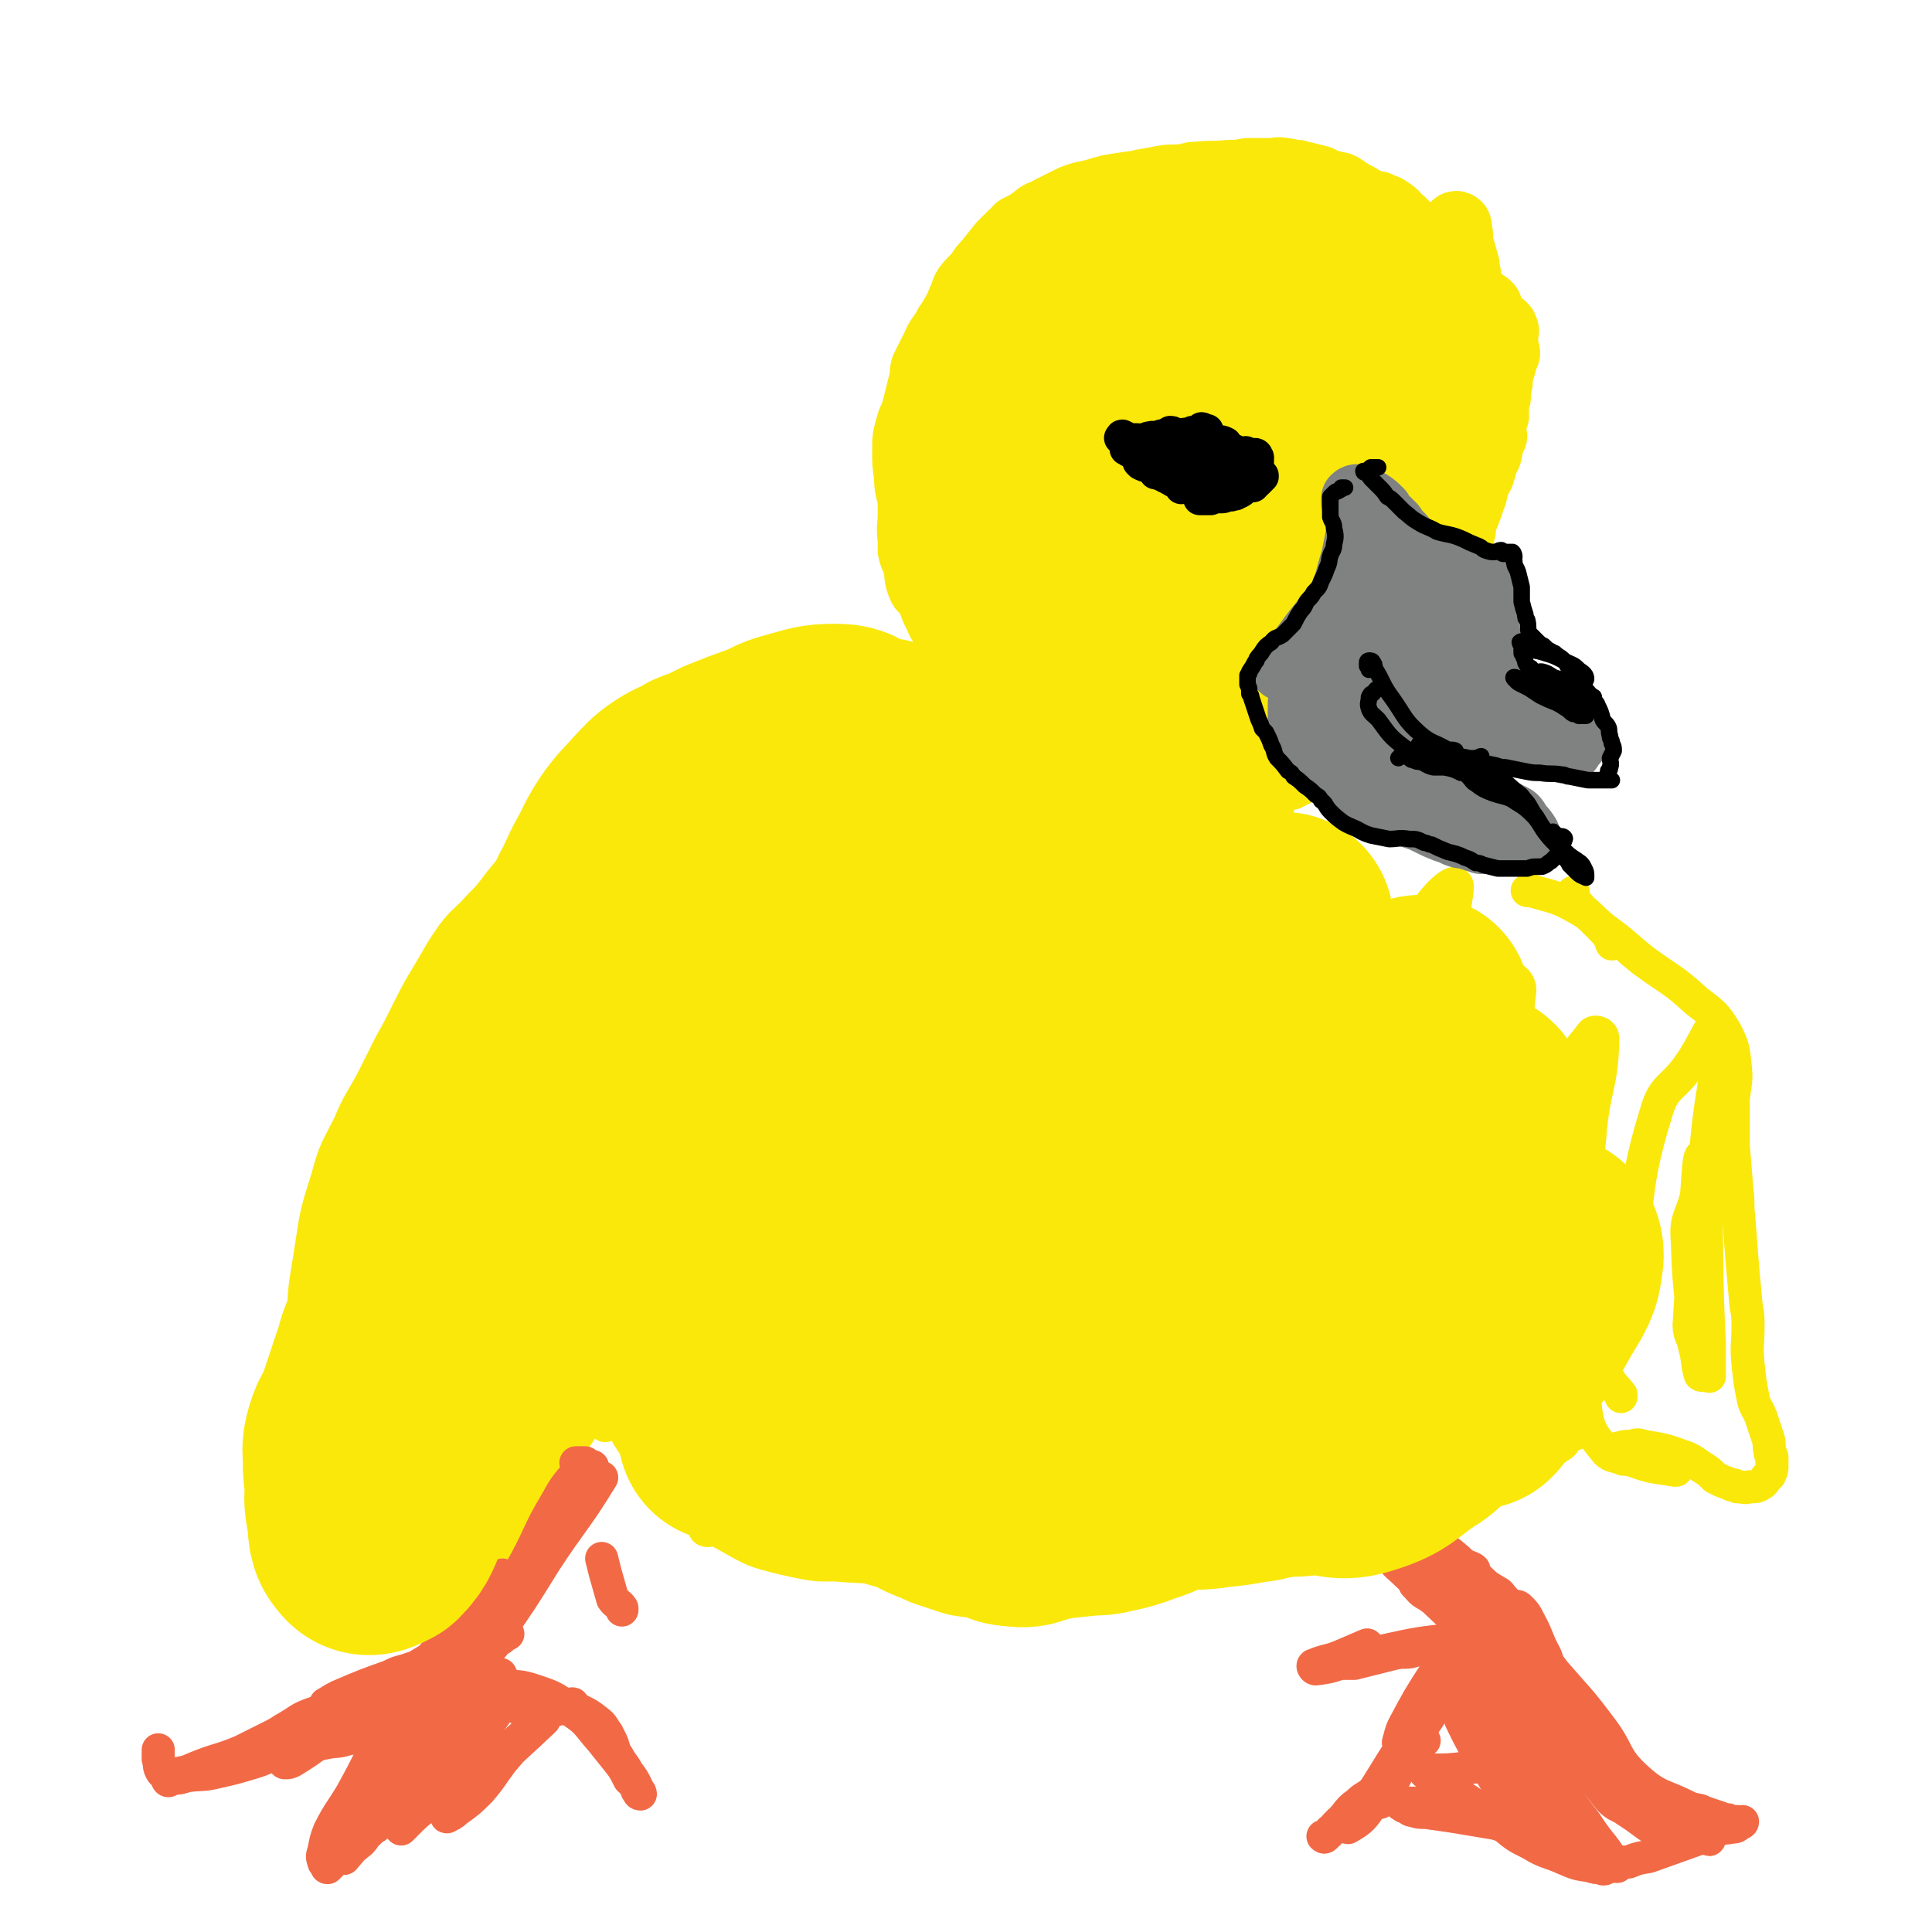 <svg viewBox='0 0 1050 1050' version='1.1' xmlns='http://www.w3.org/2000/svg' xmlns:xlink='http://www.w3.org/1999/xlink'><g fill='none' stroke='#FAE80B' stroke-width='36' stroke-linecap='round' stroke-linejoin='round'><path d='M738,225c0,0 0,0 0,0 1,0 1,0 2,0 0,0 0,0 1,0 0,0 0,0 1,1 0,1 0,2 1,3 1,1 1,0 2,2 1,1 0,1 1,3 0,1 0,1 1,3 0,1 0,1 1,3 0,2 1,2 1,4 0,2 -1,2 -1,3 0,1 0,1 0,2 0,1 0,1 0,3 0,1 0,1 0,2 0,0 0,0 0,0 1,1 1,1 2,3 0,0 0,0 1,0 0,1 0,1 1,1 0,0 0,0 1,0 1,0 1,1 2,1 1,0 1,0 2,0 1,0 1,0 2,0 1,0 2,-1 3,0 1,0 1,1 2,2 0,1 0,1 0,1 1,2 1,2 1,4 1,2 0,2 1,4 0,3 0,3 0,6 1,1 1,1 2,2 1,2 0,3 2,5 1,1 1,1 3,2 0,1 0,1 1,1 2,1 2,1 4,1 2,0 2,0 4,0 0,0 0,0 1,0 1,0 1,0 2,0 0,0 0,0 1,0 0,0 0,0 1,1 0,1 0,1 0,1 0,1 0,1 0,2 1,1 1,1 2,2 0,1 0,1 0,1 1,1 1,2 3,2 1,0 1,-1 2,-2 0,-1 -1,-1 -1,-2 1,-2 1,-2 2,-4 0,-2 0,-2 0,-3 1,-4 2,-4 3,-8 2,-4 1,-4 3,-8 1,-3 0,-4 2,-7 0,-2 1,-2 2,-4 1,-3 1,-3 2,-7 1,-2 1,-2 2,-4 1,-3 0,-3 1,-5 1,-3 1,-3 2,-5 0,-1 -1,-1 -1,-2 0,-2 0,-2 0,-4 1,-3 1,-3 2,-5 0,-2 -1,-2 0,-3 0,-4 0,-4 1,-7 0,-4 0,-4 1,-8 0,-2 0,-2 0,-3 1,-4 1,-4 2,-7 0,-3 1,-3 2,-6 0,-2 -1,-2 -1,-3 0,-3 0,-3 0,-5 0,-1 0,-1 0,-3 0,-1 1,-1 0,-2 0,-1 0,-1 -1,-2 -1,0 -1,1 -1,0 -1,0 -1,-1 -1,-1 -1,-1 -1,0 -2,-1 -1,-1 -1,-1 -2,-3 -1,-2 0,-2 -1,-4 -1,-1 0,-1 -1,-2 -2,-2 -2,-1 -4,-3 -1,0 -1,0 -2,-1 -1,0 -1,0 -3,-1 -1,0 -1,0 -1,0 -2,-1 -3,-1 -3,-2 0,-4 2,-4 2,-8 0,-3 -1,-3 -1,-7 -2,-7 -2,-7 -4,-14 0,-2 1,-2 0,-4 0,-2 0,-4 -1,-4 -1,-1 -2,1 -4,3 -1,1 0,2 -1,3 -1,4 -1,4 -3,8 -1,1 -1,1 -2,2 -1,1 -1,2 -3,2 -2,-1 -2,-1 -4,-3 -1,-2 -1,-2 -2,-4 -3,-4 -3,-5 -7,-9 -2,-2 -2,-2 -4,-4 -4,-3 -3,-4 -7,-6 -2,-2 -3,-1 -6,-3 -1,0 -1,0 -2,0 -2,-1 -2,-1 -5,-2 -3,-2 -3,-2 -7,-4 -3,-2 -3,-2 -6,-4 -2,-1 -2,0 -4,-1 -4,-1 -4,-1 -8,-3 -4,-1 -4,-1 -8,-2 -2,0 -2,0 -4,-1 -4,0 -4,-1 -7,-1 -4,-1 -4,0 -7,0 -1,0 -1,0 -3,0 -3,0 -3,0 -7,0 -2,0 -2,0 -3,0 -5,1 -5,1 -10,1 -9,1 -9,0 -17,1 -3,0 -3,0 -6,1 -7,1 -7,0 -13,1 -5,1 -5,1 -11,2 -2,1 -2,1 -5,1 -7,1 -7,1 -13,2 -4,1 -4,1 -7,2 -7,2 -7,1 -14,4 -6,3 -6,3 -12,6 -3,2 -3,1 -6,3 -5,4 -5,4 -11,7 -1,2 -2,2 -3,3 -3,3 -3,3 -6,6 -4,5 -4,5 -8,10 -2,2 -2,2 -4,5 -3,4 -4,4 -7,8 -2,3 -1,4 -3,7 -2,5 -2,5 -5,10 -1,3 -2,2 -3,5 -3,5 -4,5 -6,10 -3,6 -3,6 -6,12 -1,4 0,4 -1,7 -2,8 -2,8 -4,16 -1,4 -2,4 -3,8 -2,7 -2,7 -2,14 0,7 0,7 1,14 0,7 1,7 2,13 0,4 0,4 0,8 0,6 -1,6 0,13 0,3 0,3 0,6 1,5 2,4 3,9 1,5 0,5 2,10 1,3 2,2 4,5 3,5 2,6 5,11 2,5 2,5 6,9 1,2 2,2 4,4 3,4 3,4 7,7 1,1 1,1 3,2 3,2 2,2 5,4 3,3 3,3 6,5 2,1 2,0 4,1 3,2 3,2 7,3 1,1 1,1 3,1 4,1 4,2 8,2 6,1 6,0 12,1 2,0 2,0 5,0 4,0 4,1 8,1 3,0 3,-1 6,0 2,0 2,1 4,1 4,1 5,0 8,2 1,1 0,2 1,3 2,2 3,2 5,4 3,2 2,3 5,5 6,4 6,4 13,7 6,2 6,2 13,5 7,2 7,2 13,4 6,2 6,1 12,4 4,1 4,2 8,5 3,2 3,2 5,5 1,1 1,1 2,2 0,1 0,1 1,1 1,1 1,1 2,1 2,0 2,0 3,-1 1,0 1,-1 2,-2 0,-1 0,-1 0,-2 0,-1 0,-1 -1,-2 0,0 1,0 0,0 0,-1 -1,0 -2,0 -1,0 -1,0 -2,0 -2,-1 -1,-1 -2,-2 -2,-1 -2,-1 -4,-3 -1,-1 -1,-1 -2,-2 -1,-3 -1,-4 -2,-7 -1,-4 -2,-4 -2,-8 0,-4 1,-4 2,-8 0,-2 -1,-2 0,-4 1,-4 1,-4 3,-8 1,-3 1,-3 2,-6 0,-2 0,-2 0,-4 1,-2 1,-2 1,-5 1,-1 0,-1 0,-3 0,-3 0,-3 0,-6 0,-2 0,-2 0,-4 1,-3 1,-3 2,-5 0,-1 0,-1 0,-2 1,-1 1,-1 2,-2 0,0 0,1 0,1 1,0 1,0 1,0 1,0 1,0 2,0 0,0 0,0 1,0 1,-1 1,-1 2,-2 3,-1 3,-1 6,-3 3,-3 3,-2 6,-6 3,-4 3,-5 5,-10 2,-8 1,-8 3,-15 2,-7 3,-7 4,-14 1,-4 0,-5 1,-9 2,-9 2,-9 6,-18 2,-6 3,-6 6,-13 2,-3 2,-3 3,-7 0,-3 0,-3 0,-6 0,-2 1,-2 0,-3 0,0 0,0 -1,1 -1,3 -1,3 -2,7 '/><path d='M792,178c0,0 0,0 0,0 1,0 1,-1 1,0 1,1 0,1 0,3 -1,7 0,7 -2,14 -2,14 -2,14 -6,28 -3,9 -4,9 -7,18 -2,5 -2,5 -3,9 -1,2 -1,3 -3,4 0,0 -1,-1 -2,-2 0,-1 -1,0 -1,-1 0,-4 0,-4 0,-8 1,-15 1,-15 1,-30 1,-18 1,-18 2,-37 1,-19 1,-19 1,-39 0,-3 0,-5 -1,-6 0,0 -2,2 -3,4 -5,21 -5,21 -8,41 -3,15 -1,15 -4,29 0,4 -1,5 -3,6 -2,1 -2,0 -3,-2 -3,-3 -3,-3 -4,-7 -7,-29 -7,-29 -12,-58 -2,-10 -2,-10 -2,-20 -1,-7 0,-14 -1,-14 0,1 0,8 -1,15 -1,19 -1,19 -1,38 -1,14 -1,14 -1,29 0,8 1,8 1,17 0,4 1,4 0,8 0,1 0,1 -1,3 0,0 0,1 -1,1 -5,-13 -8,-13 -11,-27 -6,-29 -4,-30 -7,-59 -2,-7 -1,-14 -3,-15 -1,-1 -3,5 -4,11 -5,22 -5,22 -7,44 -1,6 0,6 -1,12 0,5 0,10 -2,9 -2,-3 -1,-9 -4,-18 -9,-27 -8,-28 -20,-54 -3,-6 -4,-9 -10,-10 -6,-2 -11,-2 -15,3 -9,13 -7,16 -10,33 -3,12 -1,12 -2,24 0,2 1,2 0,5 0,1 0,3 -1,2 -4,-8 -4,-10 -9,-19 -5,-11 -4,-11 -10,-21 -6,-13 -6,-15 -14,-25 -1,-1 -4,0 -4,3 -4,12 -5,13 -4,26 0,21 2,21 5,42 1,3 1,3 1,6 1,1 1,3 0,3 0,-1 -1,-2 -2,-4 -8,-15 -7,-15 -16,-30 -7,-10 -7,-12 -16,-20 -2,-1 -4,0 -5,2 -8,10 -7,11 -13,23 -5,11 -5,11 -8,22 -3,16 -4,16 -5,33 0,5 1,5 3,10 1,1 2,2 3,1 4,-4 7,-4 8,-10 5,-19 3,-20 4,-40 1,-4 1,-5 -1,-7 -2,-2 -5,-3 -7,0 -9,15 -8,17 -15,35 -2,5 -2,5 -2,10 0,2 1,4 2,3 5,-5 5,-8 10,-15 20,-28 16,-33 40,-56 22,-21 25,-20 52,-32 10,-5 11,-3 23,-3 15,0 15,0 29,2 3,0 4,0 6,3 2,2 2,4 1,7 -1,3 -2,4 -5,5 -7,2 -7,1 -14,1 -15,-2 -15,-4 -30,-6 -12,-1 -12,-2 -23,-1 -6,0 -7,0 -11,3 -13,12 -12,13 -23,27 -4,5 -4,6 -7,12 -5,9 -5,9 -8,18 -2,4 -1,4 -2,9 -3,8 -3,8 -6,16 -3,8 -3,7 -5,15 -2,7 -1,8 -2,15 -1,3 -1,3 -1,6 -1,6 0,6 -1,11 0,2 0,2 0,3 1,2 2,5 2,4 1,-3 0,-5 0,-11 1,-4 0,-4 1,-8 5,-11 5,-12 12,-22 3,-4 3,-4 8,-7 8,-5 8,-4 18,-9 9,-4 9,-4 18,-9 4,-1 4,-1 9,-3 6,-2 6,-3 13,-5 3,-1 3,-1 7,-1 7,-1 7,-1 14,-1 7,0 7,0 14,2 4,0 4,0 9,2 7,2 8,2 14,6 3,3 3,4 5,8 2,1 2,1 3,3 2,4 2,4 3,8 1,2 1,2 1,3 1,3 1,3 1,6 0,1 0,1 0,2 1,1 2,1 2,1 0,0 -1,-1 -2,-1 0,0 0,0 0,0 -1,-2 -1,-3 -2,-5 0,-2 0,-2 -1,-5 -3,-4 -3,-4 -5,-8 -2,-5 -2,-5 -4,-10 -3,-7 -3,-7 -5,-14 -2,-5 -1,-5 -4,-11 -1,-4 -2,-4 -4,-8 -3,-4 -3,-4 -7,-7 -4,-2 -4,-2 -8,-3 -2,-1 -2,0 -4,0 -4,0 -4,-1 -7,0 -2,0 -2,0 -3,1 0,0 0,0 0,0 2,2 2,1 4,3 2,1 2,1 3,2 3,2 3,2 5,4 7,6 7,6 14,12 3,4 4,3 6,7 3,5 2,6 4,11 1,3 1,3 1,5 2,5 2,4 3,9 1,1 1,1 1,3 1,2 1,2 2,4 1,1 1,1 1,2 1,1 1,1 1,2 1,1 0,1 1,3 1,1 1,1 2,2 2,1 2,1 3,2 1,0 1,0 1,1 1,1 1,1 2,2 1,0 1,0 1,1 1,1 2,1 2,2 1,1 1,1 1,3 0,1 0,1 0,2 1,3 1,3 1,5 1,1 1,1 1,2 1,4 0,4 0,8 0,4 1,4 0,8 0,2 0,2 -1,3 0,4 0,4 -1,8 0,2 0,2 -1,3 0,3 0,3 -1,6 0,3 0,3 -1,6 0,0 0,0 -1,1 0,0 -1,0 -2,1 0,0 0,0 -1,1 -1,1 -1,1 -2,2 -1,1 0,1 -2,2 -1,1 -2,1 -3,2 -1,0 -1,0 -2,1 -2,0 -2,0 -4,1 0,0 0,1 -1,1 -3,0 -3,0 -6,0 -4,0 -4,0 -8,0 -2,0 -2,-1 -4,-1 -5,-1 -5,-1 -9,-3 -2,-1 -2,-1 -4,-2 -4,-2 -4,-2 -8,-4 -2,-1 -2,-1 -3,-2 -3,-2 -3,-2 -5,-4 -3,-2 -3,-3 -5,-5 -2,-1 -2,-1 -3,-2 -3,-2 -4,-1 -6,-3 -2,-1 -1,-1 -2,-2 -2,-2 -2,-2 -4,-3 -1,-1 -1,-1 -2,-2 -2,-2 -2,-2 -4,-3 -1,-1 -2,-1 -3,-2 -2,-1 -1,-1 -2,-2 -3,-2 -3,-2 -6,-4 -2,-1 -2,-1 -3,-2 -3,-2 -3,-3 -6,-5 -3,-2 -3,-2 -5,-4 -1,-1 -1,-1 -2,-2 -2,-2 -3,-1 -4,-3 -1,-1 -1,-2 -1,-2 8,-4 8,-5 16,-8 20,-6 21,-4 41,-10 5,-2 5,-2 10,-4 5,-2 5,-2 11,-3 0,0 0,0 0,0 '/><path d='M664,291c0,0 0,0 0,0 3,-1 3,0 6,-1 2,-1 2,-1 5,-2 3,-1 3,-1 6,-3 2,-1 3,-1 5,-3 2,-2 3,-2 4,-5 2,-3 1,-4 2,-7 1,-3 1,-3 2,-6 1,-3 1,-3 2,-6 1,-2 1,-2 2,-4 1,-1 1,-1 1,-2 0,-1 0,-1 -1,-1 0,-1 1,-1 0,-1 0,0 0,0 -1,0 0,0 1,-1 0,-1 0,0 0,0 -1,0 0,0 1,-1 0,-1 0,-1 0,-1 -1,-1 0,-1 0,-1 -1,-1 0,0 0,0 -1,0 0,0 0,-1 -1,-1 0,-1 0,-1 -1,-1 0,-1 0,-1 -1,-1 0,-1 -1,-1 -1,-2 -1,-1 -1,-1 -2,-2 0,-1 -1,0 -1,-1 -1,-1 -1,-1 -2,-2 -2,-1 -2,-1 -3,-2 -1,-1 -1,0 -2,-1 -2,-1 -2,-1 -3,-2 -2,-1 -2,-1 -4,-2 -2,-1 -2,-1 -4,-1 -3,-1 -3,-1 -5,-1 -3,-1 -3,-1 -5,-1 -5,0 -5,1 -9,2 -5,0 -5,1 -10,2 -3,0 -3,0 -6,0 -2,0 -2,-1 -3,-1 0,0 0,0 -1,0 '/><path d='M546,254c0,0 0,0 0,0 0,-2 0,-3 -1,-4 -2,-1 -2,-1 -4,-2 -2,-1 -3,-1 -4,0 -4,3 -4,4 -7,9 -4,8 -3,8 -6,17 -3,10 -3,10 -5,21 -1,6 -1,6 -1,12 0,2 -1,2 0,4 1,1 1,2 2,2 2,0 3,-1 4,-2 3,-3 3,-3 4,-6 5,-13 6,-13 9,-26 3,-15 3,-16 4,-31 0,-9 0,-9 -2,-17 -1,-4 -1,-6 -4,-8 -2,-1 -4,0 -6,2 -4,3 -5,4 -7,9 -4,10 -4,10 -7,21 -4,16 -3,16 -6,32 -1,9 -2,9 -1,19 0,8 0,10 3,16 1,2 3,1 5,0 7,-6 9,-5 13,-14 10,-26 9,-27 14,-56 1,-7 0,-8 0,-15 -1,-1 -1,0 -1,1 -2,3 -3,3 -4,6 -7,30 -9,30 -12,60 -1,13 0,15 4,25 1,3 3,2 6,2 4,-1 4,-1 7,-4 9,-11 10,-11 17,-23 5,-10 5,-10 7,-21 2,-10 3,-13 2,-21 0,-1 -2,1 -3,2 -6,9 -6,9 -10,18 -11,25 -13,25 -20,51 -2,6 -2,8 1,13 4,4 7,8 12,6 11,-5 12,-9 22,-21 8,-10 8,-11 12,-23 6,-14 7,-15 7,-28 1,-4 -2,-8 -4,-6 -8,6 -9,10 -16,22 -5,9 -6,10 -8,20 -2,15 -2,17 1,32 1,3 3,4 6,4 10,0 13,2 20,-5 12,-10 11,-14 19,-29 3,-6 3,-7 4,-14 1,-6 2,-9 0,-13 -2,-2 -6,-1 -8,1 -6,6 -6,7 -9,15 -6,19 -9,20 -10,39 -1,9 2,10 8,16 3,3 5,3 9,2 11,-4 14,-3 21,-11 12,-14 10,-17 17,-35 2,-5 2,-6 2,-11 0,-4 0,-9 -2,-8 -5,1 -8,5 -11,12 -7,18 -9,19 -11,38 -1,9 1,10 5,17 2,3 3,3 7,2 8,-3 10,-2 17,-9 9,-11 10,-12 15,-27 3,-10 2,-13 0,-22 -1,-3 -4,-3 -6,-1 -8,5 -9,6 -14,15 -9,21 -10,22 -13,44 -1,9 0,13 5,17 4,3 8,2 14,-2 10,-7 10,-8 18,-18 5,-7 5,-8 7,-17 2,-11 3,-15 0,-23 -2,-3 -7,-1 -10,2 -10,14 -10,17 -16,34 -2,6 -3,7 -1,13 3,5 5,8 11,9 8,0 12,-2 18,-9 10,-10 9,-12 14,-26 2,-6 1,-7 0,-13 0,-4 -1,-10 -3,-8 -7,7 -11,12 -15,26 -3,11 1,12 2,23 0,1 0,1 0,1 '/></g>
<g fill='none' stroke='#000000' stroke-width='18' stroke-linecap='round' stroke-linejoin='round'><path d='M614,244c0,0 0,0 0,0 0,-1 1,-1 0,-2 0,0 -1,0 -1,1 -1,0 0,0 0,1 0,0 0,0 0,0 -1,0 -1,0 -1,0 1,0 1,1 2,1 3,0 3,-1 5,-1 2,-1 2,-1 3,-1 2,0 2,0 3,0 2,0 2,0 3,0 2,0 2,0 3,0 2,0 2,0 4,0 2,0 2,-1 4,0 1,0 1,1 1,1 2,0 2,0 4,0 1,0 1,0 2,0 1,0 1,0 1,0 0,-1 0,-1 0,-1 1,-1 1,0 2,0 1,0 1,0 2,1 1,0 1,0 1,0 1,0 1,0 1,0 2,0 2,0 3,0 2,0 2,0 3,0 2,0 2,0 3,0 3,0 3,0 6,1 1,0 1,1 2,2 2,1 2,1 3,3 2,2 2,2 3,4 1,1 1,1 1,2 1,1 2,1 2,3 1,1 0,1 0,2 1,1 1,1 2,3 0,0 0,0 0,0 '/><path d='M627,245c0,0 0,0 0,0 0,-1 0,-1 0,-1 0,0 0,0 0,1 1,0 1,0 1,1 1,1 1,1 2,2 1,1 1,1 2,2 2,0 2,0 3,1 1,0 1,1 2,2 2,0 2,0 3,1 2,0 2,0 3,0 2,0 2,0 3,0 2,0 2,0 3,0 2,0 2,0 3,0 2,0 2,0 4,0 2,0 2,-1 4,-1 3,0 3,0 6,0 3,0 3,-1 6,-1 2,-1 2,-1 4,-1 1,0 1,0 2,0 1,0 1,0 1,0 1,0 0,-1 0,-1 0,0 0,0 0,0 '/><path d='M665,255c0,0 0,0 0,0 -2,0 -2,0 -3,1 -2,0 -2,1 -3,2 -2,0 -2,0 -3,1 -2,0 -2,0 -3,1 -2,0 -2,0 -3,1 -1,0 -1,0 -1,0 '/><path d='M640,259c0,0 0,0 0,0 0,-1 0,-1 -1,-2 0,-2 -1,-1 -1,-3 -1,-1 -1,-1 -1,-2 1,-1 1,-1 1,-1 0,0 0,0 0,0 '/><path d='M683,257c0,0 0,0 0,0 -1,0 -1,0 -2,1 0,0 0,0 -1,0 -1,0 -1,0 -1,1 -1,0 -1,0 -2,1 -2,0 -2,-1 -3,0 -1,0 -1,0 -2,1 -1,0 -1,0 -2,1 -1,0 -1,0 -2,1 -1,0 -1,0 -2,1 -1,0 -1,0 -2,1 -1,0 -2,-1 -3,0 0,0 0,0 -1,1 -1,0 -1,0 -2,1 -1,0 -1,0 -2,0 -1,0 -1,0 -1,0 '/><path d='M641,259c0,0 0,0 0,0 0,-1 1,-1 0,-1 0,-1 -1,-1 -1,-2 0,0 1,0 0,-1 0,0 -1,0 -1,-1 0,0 1,0 0,-1 0,0 -1,1 -1,1 0,0 1,-1 0,-2 0,0 -1,1 -1,1 0,0 1,0 1,0 3,0 3,1 5,1 2,1 2,1 4,1 '/><path d='M621,252c0,0 0,0 0,0 1,-1 2,-1 2,-2 0,0 -1,1 -2,1 -1,0 0,-1 -1,-2 0,0 0,0 -1,1 0,0 0,1 0,1 1,1 1,1 1,1 2,1 2,1 3,1 2,1 2,0 4,1 1,1 0,2 1,3 1,0 1,0 2,0 1,1 1,1 2,1 1,1 1,1 2,1 1,1 1,1 2,1 1,1 1,1 3,2 2,1 2,1 3,2 1,0 0,1 0,1 '/><path d='M652,271c0,0 0,0 0,0 1,0 1,0 2,0 1,0 1,0 2,0 1,0 1,0 2,0 2,-1 2,-1 3,-1 2,0 2,0 3,0 2,0 2,-1 3,-1 1,0 1,0 2,0 2,-1 2,0 3,-1 3,-1 3,-2 5,-3 2,-1 2,-1 4,-2 1,-1 1,-1 2,-1 1,-1 1,-1 2,-2 1,-1 1,-1 1,-1 0,-1 0,-1 -1,-1 0,-1 0,-1 -1,-1 -1,0 -1,0 -2,0 '/><path d='M682,251c0,0 0,0 0,0 1,0 1,0 1,0 1,-1 0,-1 0,-2 0,0 1,0 0,-1 0,0 0,-1 -1,-1 -1,0 -1,1 -3,1 -1,0 0,-1 -2,-2 -1,0 -1,1 -3,1 -2,0 -1,-1 -3,-2 -1,0 -2,1 -3,1 -2,0 -2,0 -4,0 -3,0 -3,0 -6,0 -1,0 -1,0 -2,0 -2,-1 -2,-1 -5,-1 -2,-1 -1,-1 -3,-2 -1,0 -2,1 -3,1 0,0 0,-1 0,-2 -1,-1 -1,-1 -2,-2 0,0 0,0 0,0 1,-1 1,-1 0,-2 0,0 0,0 -1,-1 0,0 0,0 -1,0 0,0 0,0 -1,0 -1,0 -1,0 -1,0 -1,-1 -1,-2 -3,-2 -1,0 0,2 -2,2 -1,1 -1,-1 -3,0 -1,0 -1,1 -2,1 -2,1 -2,-1 -4,0 -2,0 -2,1 -3,1 -2,1 -2,0 -4,0 -2,0 -2,0 -4,0 -2,-1 -2,-1 -4,-2 -1,0 0,1 -1,1 '/><path d='M629,242c0,0 0,0 0,0 0,0 0,0 -1,0 -1,0 -1,0 -1,0 -1,0 -1,0 -1,0 0,0 -1,0 -1,0 0,-1 1,-1 1,-1 2,-1 2,0 3,0 1,-1 1,-1 2,-2 2,0 3,0 5,-1 2,0 2,0 4,-1 2,0 2,0 4,-1 2,0 2,0 4,-1 2,0 2,0 4,-1 1,0 1,0 1,-1 1,0 1,1 2,1 0,0 1,0 1,0 '/><path d='M654,237c0,0 0,0 0,0 2,1 2,1 3,2 2,1 2,0 4,1 3,0 3,0 5,1 0,0 0,0 0,0 '/></g>
<g fill='none' stroke='#FAE80B' stroke-width='18' stroke-linecap='round' stroke-linejoin='round'><path d='M534,376c0,0 0,0 0,0 -1,0 -1,0 -3,0 -1,0 -1,0 -2,0 -2,-1 -2,-1 -3,-1 -3,-1 -3,-1 -5,-2 -2,-1 -2,-1 -4,-2 -2,-1 -2,-1 -4,-1 -2,0 -2,0 -4,0 -2,-1 -2,0 -4,-1 -2,-1 -2,-1 -4,-2 -3,-1 -3,-1 -7,-2 -3,-1 -3,-1 -7,-3 -3,-1 -3,-2 -6,-3 -4,-1 -4,-1 -8,-1 -4,-1 -4,-1 -8,0 -6,0 -6,0 -10,2 -7,1 -7,1 -14,4 -16,7 -16,6 -31,15 -19,12 -18,13 -36,27 -15,13 -15,13 -30,26 -2,1 -2,1 -3,3 '/><path d='M472,351c0,0 0,0 0,0 -1,0 -1,0 -2,0 -2,0 -2,-1 -4,0 -2,1 -2,2 -4,3 -6,1 -7,0 -13,2 -7,1 -7,2 -13,5 -9,3 -9,3 -18,7 -12,4 -13,3 -25,7 -7,3 -8,2 -14,7 -9,6 -7,8 -15,15 -10,9 -10,9 -20,17 -10,9 -10,9 -19,18 -11,10 -11,10 -22,21 -18,18 -20,17 -36,38 -11,14 -11,15 -19,31 -6,13 -5,14 -10,27 '/><path d='M438,353c0,0 0,0 0,0 -2,0 -2,-1 -4,0 -6,0 -6,0 -11,2 -7,1 -7,1 -14,4 -6,1 -6,1 -12,4 -6,2 -6,3 -12,7 -7,4 -7,4 -13,8 -9,7 -9,7 -17,14 -7,7 -7,7 -14,14 -5,6 -5,6 -10,12 -4,5 -3,6 -7,11 -5,5 -6,4 -11,9 -8,6 -9,6 -16,13 -8,7 -8,7 -15,15 -5,7 -5,7 -10,13 -6,8 -6,8 -12,14 -7,8 -8,7 -14,15 -7,10 -7,11 -13,21 -6,10 -6,10 -11,20 -5,10 -5,10 -10,19 -5,10 -5,10 -10,20 -6,11 -7,11 -12,23 -7,14 -8,14 -12,29 -6,19 -6,19 -9,39 -3,20 -4,20 -4,41 0,19 1,20 4,39 2,10 2,10 4,19 1,1 1,1 1,2 '/><path d='M237,547c0,0 0,0 0,0 -1,1 -1,1 -2,3 -2,6 -3,6 -5,12 -2,5 -1,5 -3,10 -4,16 -5,15 -10,31 -5,15 -4,16 -9,31 -4,12 -5,11 -9,22 -4,10 -4,10 -8,20 -3,8 -2,8 -5,16 -3,11 -3,11 -6,22 -2,8 -2,8 -4,17 -3,8 -3,8 -5,16 -3,16 -4,16 -5,32 0,15 0,15 2,29 1,14 2,14 4,28 1,9 1,9 2,19 0,2 0,3 0,3 0,0 1,-1 1,-1 '/><path d='M338,733c0,0 0,0 0,0 -5,10 -5,10 -10,20 -8,16 -7,17 -17,31 -12,17 -15,15 -27,31 -10,12 -9,13 -18,25 -6,9 -6,10 -13,17 -2,3 -3,3 -6,3 -1,1 -2,0 -3,-1 0,0 0,0 0,0 '/><path d='M260,823c0,0 0,0 0,0 -7,5 -6,6 -13,10 -17,11 -17,11 -35,20 -12,7 -13,6 -25,11 -9,3 -9,3 -18,6 -3,1 -3,0 -7,1 -1,0 -3,0 -2,0 0,-1 1,-1 3,-2 1,0 1,1 1,0 5,0 5,0 10,-1 17,-3 17,-2 34,-5 17,-3 18,-1 35,-7 12,-4 13,-4 23,-12 7,-5 6,-7 12,-14 2,-3 3,-3 5,-6 1,0 1,0 1,-1 0,0 0,0 0,0 1,0 1,-1 1,-1 0,2 0,3 -2,5 -2,3 -3,2 -6,5 -7,6 -6,7 -13,13 -6,5 -6,5 -13,8 -9,4 -9,4 -18,6 -10,3 -10,2 -20,3 -5,1 -5,0 -10,0 -1,0 -1,0 -2,-1 '/><path d='M337,769c0,0 0,0 0,0 0,0 -1,0 0,1 1,2 1,2 2,4 2,2 1,3 2,6 4,6 4,7 10,12 9,7 9,7 20,12 17,8 18,8 36,14 16,5 17,3 33,10 12,5 11,6 22,13 7,5 7,6 14,10 2,1 3,0 5,0 '/><path d='M353,796c0,0 0,0 0,0 0,2 0,2 1,3 1,3 1,3 3,5 5,7 5,7 11,12 13,11 13,11 28,19 14,8 14,8 30,12 18,4 18,4 37,3 21,-1 21,-2 41,-7 22,-4 21,-7 43,-11 17,-4 17,-5 34,-5 8,0 7,2 15,4 12,2 12,2 24,4 5,0 5,0 10,0 '/><path d='M376,814c0,0 0,0 0,0 -1,3 -3,3 -2,6 0,3 1,3 3,5 8,5 9,6 18,8 21,6 21,9 43,9 69,1 69,-3 138,-6 20,-1 20,-1 40,-2 19,-1 19,-1 38,-2 7,-1 7,-1 14,-2 1,0 1,0 1,-1 '/><path d='M493,841c0,0 0,0 0,0 0,1 -1,1 0,2 0,3 -1,3 1,5 2,3 2,3 5,4 7,3 8,3 15,4 10,2 11,2 21,3 17,1 17,0 34,0 17,0 17,2 34,-1 17,-2 17,-4 33,-8 11,-3 11,-2 22,-5 11,-2 11,-2 22,-5 7,-1 7,-1 14,-3 2,-1 2,-1 3,-1 4,-2 4,-2 7,-4 1,0 2,0 3,0 3,-1 3,-1 6,-2 3,-1 3,-1 5,-2 '/><path d='M727,828c0,0 0,0 0,0 0,1 0,1 0,1 1,1 1,0 2,0 1,1 1,2 2,2 2,0 3,-1 5,-2 3,-1 3,-1 7,-2 3,-1 3,-1 6,-2 6,-2 6,-2 13,-4 5,-1 5,0 9,-1 7,-2 7,-2 15,-5 6,-3 6,-3 13,-6 5,-2 5,-1 11,-3 5,-2 6,-2 11,-4 4,-2 4,-3 8,-6 4,-2 4,-1 7,-3 4,-2 4,-2 7,-4 3,-2 3,-2 6,-4 2,-2 1,-2 3,-4 1,-1 1,-1 2,-1 1,-1 2,0 2,-1 1,-1 0,-1 1,-2 '/><path d='M863,656c0,0 0,0 0,0 1,0 1,0 2,1 0,3 -1,3 -1,7 0,11 0,11 0,23 0,17 -1,17 -1,33 -1,24 -4,25 -1,48 2,11 4,12 11,21 3,3 5,2 9,4 '/><path d='M856,715c0,0 0,0 0,0 4,7 4,7 8,14 4,9 4,9 9,18 3,6 4,6 8,11 0,0 0,0 0,1 '/><path d='M855,485c0,0 0,0 0,0 -1,1 -1,1 -2,2 0,0 1,0 1,1 1,0 0,1 1,1 1,2 1,2 3,3 2,2 2,3 4,4 5,5 5,5 10,9 11,8 11,9 21,17 15,11 16,10 29,22 9,7 10,7 16,17 4,8 4,9 5,18 1,9 0,9 -1,18 0,4 0,4 0,8 0,9 0,9 0,18 1,12 1,12 2,24 1,7 0,7 1,15 1,13 1,13 2,26 1,11 1,11 2,22 1,5 1,5 1,11 0,10 -1,10 0,20 1,10 1,10 3,20 1,4 2,4 4,9 2,6 2,6 4,12 1,3 0,4 1,7 0,2 1,2 1,3 0,3 0,3 0,5 0,2 0,2 -1,4 0,1 -1,1 -2,2 -1,2 -1,2 -2,3 -3,2 -3,2 -7,2 -3,1 -3,0 -7,0 -1,-1 -1,-1 -3,-1 -2,-1 -2,-1 -5,-2 -2,-1 -2,-1 -4,-2 -3,-3 -3,-3 -6,-5 -5,-3 -5,-4 -10,-6 -11,-4 -11,-4 -23,-6 -3,-1 -3,-1 -6,0 -3,0 -4,0 -7,1 -1,0 -2,0 -2,1 0,1 1,2 2,2 4,3 4,3 8,4 11,4 11,3 22,5 1,0 1,0 1,0 '/><path d='M538,387c0,0 0,0 0,0 0,-2 0,-2 0,-3 1,-2 1,-2 1,-4 1,-2 1,-2 1,-4 1,-2 1,-2 1,-4 1,-1 1,-2 1,-2 1,0 1,1 1,2 0,2 0,2 0,4 -1,4 -1,4 -1,8 -1,6 -2,6 -2,12 0,6 -1,6 1,11 3,8 3,10 9,14 6,5 8,4 17,5 6,0 6,-1 13,-2 2,-1 4,0 4,-1 1,-1 -1,-2 -2,-4 -10,-9 -10,-9 -20,-17 -11,-8 -11,-10 -23,-16 -4,-2 -7,-2 -9,0 -1,0 1,3 3,4 6,3 6,4 13,4 16,2 17,1 33,1 1,0 1,0 1,0 '/><path d='M572,393c0,0 0,0 0,0 -7,3 -7,3 -14,6 -8,3 -8,3 -16,7 -6,2 -6,2 -12,5 -3,1 -7,3 -6,3 1,-1 5,-2 9,-5 9,-5 9,-5 17,-11 6,-5 8,-7 10,-11 1,-1 -2,-1 -4,1 -6,4 -6,4 -11,9 -8,9 -12,9 -15,18 -2,2 2,4 5,4 10,-1 11,-2 21,-5 17,-5 17,-6 34,-13 3,-1 5,-1 5,-2 0,-1 -2,-1 -3,0 -15,6 -15,7 -30,14 -6,3 -8,2 -12,6 -2,2 -3,6 -1,7 16,1 19,0 38,-4 10,-2 10,-4 20,-9 7,-2 7,-3 13,-5 1,0 0,0 0,1 -10,4 -10,4 -19,9 -16,8 -20,8 -31,16 -2,2 2,5 5,5 8,0 8,-3 17,-5 22,-5 22,-5 44,-10 7,-1 8,-2 13,-3 1,0 -1,-1 -1,0 -16,5 -17,3 -32,11 -16,7 -16,9 -29,18 -1,1 -1,3 0,3 10,-2 11,-2 21,-5 21,-6 21,-6 41,-13 4,-1 4,-2 8,-4 1,-1 4,-2 2,-2 -8,1 -10,2 -20,5 -9,3 -10,3 -18,7 -6,3 -12,6 -10,7 2,2 9,1 18,-1 17,-4 17,-5 34,-12 4,-1 4,-1 8,-4 2,-1 4,-2 3,-2 0,-1 -2,0 -3,1 -5,1 -8,2 -9,3 -1,2 3,3 6,3 10,-1 10,-2 20,-3 4,-1 4,0 7,-1 2,-1 4,-2 3,-2 -1,0 -4,1 -7,2 -2,0 -2,0 -3,1 -1,0 0,1 0,1 4,-1 4,-1 8,-2 3,-1 3,0 7,-1 4,-2 4,-2 8,-4 2,-1 2,-2 4,-3 1,0 1,0 1,0 1,-1 1,-2 2,-3 0,0 0,0 -1,1 0,0 0,0 -1,1 -1,1 0,1 -1,2 -2,1 -2,1 -4,2 -5,2 -5,2 -10,4 -3,1 -3,1 -5,2 -6,2 -6,1 -11,4 -5,1 -5,2 -9,4 -6,1 -7,1 -13,2 -3,0 -3,1 -7,1 -7,0 -7,-1 -14,-1 -9,0 -9,0 -18,0 -4,0 -4,0 -8,0 -7,0 -7,0 -14,1 -6,0 -6,0 -12,1 -4,0 -4,1 -8,1 -2,0 -2,-1 -4,-1 -5,-2 -5,0 -9,-3 -5,-4 -4,-6 -9,-11 -3,-3 -3,-3 -7,-6 -5,-5 -6,-5 -11,-10 -5,-4 -5,-5 -9,-9 -3,-3 -3,-2 -6,-5 -5,-5 -5,-5 -10,-11 -5,-6 -6,-6 -10,-12 -1,-2 -1,-2 -1,-4 -2,-3 -2,-3 -3,-6 -1,-2 0,-2 0,-3 -1,-1 -1,-1 -1,0 -1,1 -1,1 0,3 0,1 1,1 1,2 6,11 5,12 12,21 8,10 9,9 19,17 7,6 8,4 16,9 6,5 6,5 12,10 0,1 0,1 0,1 '/><path d='M336,765c0,0 0,0 0,0 0,-3 0,-3 0,-6 0,-5 0,-5 1,-9 1,-9 0,-9 3,-16 5,-13 6,-13 12,-26 8,-16 9,-15 17,-31 7,-14 7,-14 12,-29 5,-12 4,-13 7,-26 0,-1 0,-1 1,-2 '/><path d='M320,451c0,0 0,0 0,0 2,-5 2,-5 4,-11 1,0 1,-2 1,-1 -6,6 -7,7 -13,15 -18,27 -18,27 -34,55 -18,32 -17,32 -34,65 -15,27 -16,26 -30,54 -7,14 -7,15 -12,30 -1,3 0,3 1,6 0,0 0,0 0,1 '/><path d='M278,499c0,0 0,0 0,0 -6,9 -5,9 -11,18 -12,19 -13,19 -25,38 -15,24 -14,24 -29,49 -12,22 -12,22 -25,45 -9,16 -9,16 -17,33 -3,6 -3,7 -4,12 0,1 2,1 3,0 7,-8 7,-8 13,-17 13,-21 12,-21 25,-42 14,-25 14,-25 28,-50 10,-17 10,-17 20,-34 4,-8 4,-9 9,-14 1,-1 2,0 2,0 -1,4 -2,4 -4,7 -13,24 -14,24 -26,48 -14,30 -14,30 -27,60 -11,26 -10,26 -21,53 -8,19 -8,19 -16,38 -2,5 -4,7 -3,10 0,1 3,1 4,0 10,-10 11,-11 19,-23 19,-29 19,-29 36,-60 20,-34 20,-34 39,-68 1,-2 2,-5 1,-4 -5,8 -7,10 -12,20 -31,70 -30,70 -59,141 -11,28 -11,28 -21,58 -6,16 -6,16 -9,34 -1,2 -1,7 1,5 13,-20 15,-24 29,-50 33,-60 32,-60 64,-120 9,-17 10,-18 18,-33 0,-1 -1,1 -1,1 -16,35 -16,35 -31,69 -21,47 -21,47 -42,94 -3,7 -8,18 -5,14 13,-15 20,-25 38,-52 16,-25 15,-25 31,-51 13,-21 13,-21 26,-42 0,-1 1,-3 1,-2 -13,23 -14,25 -27,52 -28,54 -28,54 -55,108 -7,15 -10,22 -12,31 -1,3 4,-3 7,-8 36,-57 34,-59 71,-116 23,-35 24,-35 48,-69 2,-4 5,-10 4,-7 -12,20 -17,26 -31,53 -22,43 -22,43 -42,88 -2,4 -4,12 -2,10 19,-19 23,-26 43,-53 18,-24 17,-24 33,-50 18,-29 19,-33 35,-60 0,-1 -2,2 -3,3 -20,42 -19,42 -39,84 -9,17 -8,18 -18,35 -3,5 -9,13 -7,9 17,-28 23,-36 45,-73 14,-24 14,-23 27,-48 18,-31 18,-32 33,-64 1,-2 1,-6 0,-4 -10,19 -11,22 -21,45 -1,1 -1,1 -1,3 '/><path d='M444,616c0,0 0,0 0,0 -4,7 -3,7 -7,14 -9,17 -10,17 -19,34 -9,18 -9,18 -17,37 -9,23 -8,24 -17,48 -5,14 -4,15 -11,29 -3,6 -5,6 -9,11 -1,1 -1,2 -1,1 0,0 0,-1 1,-2 5,-13 6,-12 11,-25 12,-28 12,-28 23,-56 8,-20 8,-20 16,-41 4,-8 4,-8 7,-17 1,-2 2,-4 2,-4 -1,0 -3,1 -4,3 -16,29 -16,29 -30,58 -9,19 -7,20 -17,37 -10,16 -17,20 -22,30 -1,3 5,-1 8,-5 27,-34 25,-36 51,-71 11,-14 11,-15 22,-29 4,-4 7,-5 9,-8 1,-1 -2,0 -3,2 -12,10 -13,10 -22,22 -23,32 -23,33 -42,67 -5,8 -6,12 -5,17 1,3 5,1 7,-1 25,-24 24,-25 47,-50 12,-14 10,-15 22,-28 4,-4 11,-11 10,-8 -6,18 -12,26 -24,50 -12,25 -14,24 -26,49 -11,25 -15,29 -21,50 -1,3 5,2 8,-1 16,-16 17,-17 30,-36 30,-41 27,-43 57,-85 16,-22 19,-22 35,-42 0,-1 -2,-2 -2,-1 -8,10 -8,11 -14,22 -29,55 -30,54 -56,110 -7,14 -9,18 -9,30 -1,3 4,2 7,0 22,-20 22,-21 42,-44 17,-20 16,-21 32,-42 18,-25 17,-25 35,-50 1,-1 3,-4 3,-3 -19,30 -21,32 -42,64 -12,18 -12,18 -24,35 -7,10 -16,17 -14,20 1,3 11,-1 19,-8 13,-10 12,-12 23,-25 27,-31 26,-32 53,-63 6,-7 8,-9 14,-13 1,-1 0,1 0,2 -24,36 -26,35 -49,72 -16,26 -16,27 -29,55 -1,3 -2,6 0,7 2,1 6,1 9,-2 25,-30 24,-32 46,-65 12,-18 12,-19 23,-37 10,-15 16,-27 19,-30 2,-2 -4,10 -9,19 -20,37 -20,37 -41,73 -5,9 -6,9 -11,18 -1,3 -3,8 -1,7 6,-1 11,-3 17,-12 17,-27 15,-29 30,-59 5,-11 4,-12 8,-23 0,-1 0,-4 0,-3 -14,27 -14,30 -28,60 -9,18 -9,18 -18,36 -7,13 -11,18 -13,26 -1,2 4,-2 6,-5 13,-18 13,-18 25,-38 24,-39 23,-39 45,-79 7,-12 12,-25 13,-25 1,0 -4,13 -8,25 -7,20 -8,20 -14,40 -7,23 -8,23 -12,46 -1,4 -1,7 2,7 4,2 7,1 10,-2 8,-9 7,-10 12,-21 7,-17 7,-17 13,-34 5,-18 4,-18 8,-36 0,0 1,-2 0,-1 -4,15 -6,16 -10,33 -5,28 -8,30 -8,58 1,9 4,10 10,17 1,2 3,2 5,0 4,-2 6,-3 8,-8 3,-9 1,-10 1,-19 1,-33 0,-33 0,-65 0,-9 2,-19 1,-18 -2,1 -4,11 -5,22 -2,20 -2,21 -1,41 2,19 2,21 8,39 1,3 4,4 7,4 3,-1 5,-3 5,-7 2,-11 -3,-12 -1,-24 3,-41 4,-41 11,-81 2,-11 6,-22 8,-20 3,2 1,14 3,27 7,40 6,41 16,80 1,5 2,6 6,9 4,3 5,5 9,4 3,-1 6,-4 5,-8 -3,-29 -7,-29 -12,-59 -2,-13 -1,-13 -2,-26 0,-7 0,-7 1,-13 0,-1 1,-1 1,0 3,24 0,25 6,50 6,24 7,24 17,47 4,9 6,7 12,15 0,1 0,1 0,1 0,0 1,0 0,0 -5,-15 -7,-15 -10,-30 -3,-17 -3,-17 -3,-34 1,-8 2,-9 4,-17 1,-3 1,-5 3,-6 2,-1 4,0 6,3 10,18 8,20 18,39 5,9 4,10 11,17 7,6 8,7 16,9 5,1 7,0 9,-3 2,-4 2,-6 0,-11 -9,-29 -12,-28 -22,-57 -3,-10 -2,-11 -3,-21 -1,-3 0,-8 0,-6 4,13 2,18 8,35 10,31 10,32 23,62 2,5 3,5 8,8 4,3 6,4 9,3 2,-2 3,-5 1,-9 -11,-38 -16,-37 -26,-76 -6,-22 -5,-24 -4,-45 0,-3 5,-4 6,-2 11,22 7,26 18,50 10,23 11,23 25,44 3,5 4,5 9,7 5,1 10,3 10,0 1,-7 -2,-10 -7,-19 -15,-29 -19,-28 -33,-58 -5,-9 -3,-9 -4,-19 0,-4 0,-11 1,-8 4,10 4,17 10,34 5,16 4,16 11,31 5,11 4,15 13,21 4,3 7,1 13,-1 2,-1 3,-2 4,-5 2,-12 4,-13 2,-25 -5,-34 -7,-34 -16,-66 -2,-8 -2,-8 -5,-14 -1,-1 -2,-1 -2,-1 0,3 -1,3 0,6 8,24 6,25 18,48 7,13 8,14 19,23 2,2 4,0 6,-1 1,-2 1,-3 0,-5 -14,-28 -18,-26 -31,-55 -11,-25 -8,-26 -16,-52 -1,-3 -1,-4 -1,-8 0,-1 1,-3 2,-2 7,8 7,10 14,20 7,9 6,9 13,18 6,7 7,9 12,13 1,1 1,-1 0,-3 -4,-7 -4,-7 -10,-13 -21,-21 -25,-19 -43,-42 -8,-9 -5,-12 -9,-24 0,0 0,0 0,0 '/><path d='M808,642c0,0 0,0 0,0 1,-3 1,-5 2,-5 1,-1 3,1 3,3 1,13 0,14 0,27 1,26 1,26 3,51 1,18 2,18 4,35 1,11 2,11 3,22 1,5 0,5 0,11 0,1 1,4 0,3 -6,-4 -8,-6 -14,-13 -22,-29 -22,-30 -43,-60 -9,-14 -9,-24 -17,-28 -5,-2 -9,7 -9,15 -2,41 -1,43 4,84 1,13 3,13 7,25 2,7 3,8 3,13 0,1 -1,0 -2,0 -3,-2 -3,-2 -5,-4 -10,-9 -11,-9 -20,-20 -11,-14 -11,-15 -20,-31 -8,-14 -6,-22 -13,-30 -3,-2 -7,3 -7,8 -2,27 0,29 3,57 1,9 3,9 5,18 0,1 1,2 0,1 -3,-7 -3,-9 -8,-17 -17,-28 -17,-28 -35,-55 -4,-7 -5,-9 -10,-11 -2,-1 -3,1 -4,3 -4,15 -3,16 -6,32 -3,12 -2,12 -4,24 -1,1 -1,2 -2,1 -6,-2 -8,-1 -12,-6 -15,-19 -15,-20 -27,-42 -5,-10 -5,-10 -8,-21 -3,-12 -1,-12 -3,-25 0,0 0,0 0,0 '/><path d='M876,513c0,0 0,0 0,0 -1,-2 0,-2 -1,-3 -2,-3 -2,-3 -4,-5 -6,-6 -6,-7 -13,-11 -12,-7 -13,-6 -26,-10 -1,-1 -1,0 -2,0 '/></g>
<g fill='none' stroke='#F26946' stroke-width='18' stroke-linecap='round' stroke-linejoin='round'><path d='M338,875c0,0 0,0 0,0 0,0 0,0 0,-1 -2,-3 -3,-2 -5,-5 -2,-7 -2,-7 -4,-14 -1,-4 -1,-4 -2,-8 '/><path d='M313,795c0,0 0,0 0,0 1,0 1,0 2,0 2,0 2,0 3,0 0,1 0,2 0,2 -2,2 -3,1 -4,3 -7,8 -7,8 -12,17 -9,15 -8,16 -16,31 -6,11 -7,11 -13,22 -4,7 -4,8 -9,14 -1,1 -4,3 -4,2 -1,-4 2,-7 3,-13 1,0 1,0 1,-1 '/><path d='M322,797c0,0 0,0 0,0 -5,6 -5,6 -10,11 -5,8 -5,9 -10,17 -8,13 -7,13 -14,25 -6,11 -5,11 -10,21 -4,7 -4,7 -8,14 -2,4 -2,4 -4,7 0,0 0,0 0,0 1,-5 1,-5 3,-9 6,-11 6,-11 13,-21 11,-17 11,-17 23,-33 10,-13 10,-13 20,-25 1,-1 2,-1 2,-1 -14,23 -16,23 -31,46 -13,21 -13,21 -27,41 -2,5 -2,6 -5,9 -1,0 -2,0 -2,-1 -1,-2 -1,-2 0,-4 6,-16 7,-15 14,-30 0,-1 0,-1 1,-2 '/><path d='M273,858c0,0 0,0 0,0 0,0 0,0 0,-1 0,-1 0,-1 0,-1 -1,0 -1,1 -2,2 0,0 0,-1 -1,-1 -1,1 -1,2 -2,3 -2,2 -2,2 -4,4 -2,2 -2,2 -4,4 -4,6 -4,6 -8,11 -5,6 -5,6 -10,12 -5,7 -6,7 -10,14 -10,16 -9,16 -18,33 -5,9 -5,9 -10,18 -8,14 -9,14 -16,29 -3,4 -3,5 -4,9 0,0 1,0 1,-1 1,-2 1,-2 2,-4 '/><path d='M268,873c0,0 0,0 0,0 0,0 1,1 1,0 0,0 0,-1 0,-1 -1,0 -1,1 -2,2 -1,3 -1,3 -2,7 -6,11 -6,11 -12,23 -8,16 -7,16 -16,31 -5,7 -7,6 -12,13 -6,8 -5,9 -10,17 -3,4 -4,3 -7,6 0,0 0,0 -1,-1 0,0 0,0 0,-1 0,-2 0,-3 1,-5 10,-18 10,-19 22,-35 9,-14 10,-13 22,-25 1,-2 4,-3 4,-2 1,2 0,5 -2,9 -6,10 -8,9 -15,19 -12,18 -11,19 -22,38 -5,7 -4,7 -9,14 0,2 -2,4 -2,3 4,-6 5,-8 10,-16 9,-17 8,-17 18,-33 10,-14 10,-15 21,-27 3,-3 4,-2 8,-4 0,0 1,0 1,1 -2,5 -3,5 -5,10 -2,4 -1,4 -4,8 -8,12 -9,11 -17,23 -5,9 -4,9 -9,18 -2,6 -4,9 -5,12 0,1 2,-2 3,-3 9,-14 9,-14 18,-28 11,-19 11,-20 21,-38 1,-1 0,0 0,1 -1,2 -1,1 -1,3 -6,11 -5,12 -11,23 -8,17 -9,16 -19,33 -1,2 -2,4 -2,5 1,0 3,-1 4,-2 5,-7 5,-7 9,-14 10,-17 9,-17 19,-35 2,-4 2,-5 5,-9 0,-2 2,-3 2,-3 -1,3 -3,4 -4,8 -2,5 -2,5 -2,9 0,1 1,0 1,0 2,-2 2,-2 4,-5 3,-3 4,-4 7,-6 0,0 0,1 1,2 1,4 0,4 1,8 0,1 0,2 1,2 2,1 2,1 5,1 4,0 4,-2 7,-2 5,-1 6,-1 11,0 4,0 4,0 8,1 6,3 7,3 12,7 4,3 3,3 6,7 1,2 1,2 2,4 2,4 1,5 4,9 2,4 3,4 5,8 3,4 3,4 5,8 0,2 0,2 1,3 0,1 1,1 1,1 0,-1 -1,-2 -2,-3 -1,-3 -2,-3 -4,-5 -3,-6 -3,-6 -7,-11 -4,-5 -4,-5 -8,-10 -8,-9 -7,-10 -16,-16 -10,-8 -11,-8 -23,-12 -7,-2 -7,-1 -15,-2 -5,0 -6,1 -10,2 -1,0 -1,1 -1,1 0,1 1,0 1,-1 '/><path d='M276,888c0,0 0,0 0,0 -2,1 -2,1 -3,2 -1,1 -2,1 -3,2 -2,2 -2,3 -4,4 -9,6 -9,6 -18,11 -18,10 -18,11 -36,21 -12,6 -12,5 -25,10 -3,1 -4,2 -7,1 -1,0 -2,-1 -1,-2 10,-7 12,-6 23,-13 16,-9 16,-10 31,-19 5,-3 6,-3 11,-6 3,-2 3,-2 6,-5 0,0 0,-1 0,0 -6,2 -6,2 -12,5 -16,9 -15,10 -31,18 -6,3 -7,3 -13,5 -7,3 -7,2 -15,4 -1,1 -2,1 -2,0 2,-1 3,-2 7,-4 14,-6 14,-6 28,-11 4,-2 4,-2 8,-3 3,-1 6,-2 6,-2 0,1 -3,3 -6,5 -5,4 -5,4 -11,7 -14,6 -14,6 -28,12 -11,5 -11,5 -22,11 -4,2 -4,1 -8,3 -5,2 -5,2 -9,4 -2,2 -2,2 -4,3 -1,1 -1,1 -2,2 0,0 0,0 0,0 -1,1 0,1 -1,1 -1,1 -1,1 -2,1 -1,1 -1,2 -3,2 -4,2 -4,2 -9,3 -2,1 -2,1 -5,1 -5,1 -5,1 -11,1 -4,1 -4,1 -9,2 -2,1 -2,2 -4,3 0,1 -1,1 -1,0 0,0 0,0 1,-1 1,0 1,1 2,0 1,0 1,0 3,-1 5,-2 4,-2 9,-4 12,-5 13,-4 25,-9 8,-4 8,-4 16,-8 4,-2 4,-2 7,-4 9,-5 8,-6 17,-9 8,-3 9,-2 17,-4 4,-1 4,-1 7,-2 6,-2 6,-2 11,-4 3,-2 3,-2 6,-3 2,-1 2,-1 5,-2 0,0 0,0 0,0 '/><path d='M155,957c0,0 0,0 0,0 0,1 -1,1 0,1 2,0 2,0 4,-1 8,-5 8,-5 16,-11 10,-8 10,-7 21,-15 11,-9 10,-10 21,-17 15,-11 16,-10 31,-19 4,-2 5,-2 9,-3 3,-1 4,-2 5,-3 1,0 0,2 -1,2 -2,4 -2,4 -6,7 -4,5 -5,5 -9,10 -11,13 -11,13 -21,26 -10,13 -10,13 -19,26 -5,7 -5,7 -10,13 -1,2 -3,4 -2,4 0,1 2,-1 4,-2 2,-3 2,-3 4,-6 5,-6 4,-6 8,-12 2,-2 3,-1 5,-3 0,-1 1,-3 1,-3 -1,1 -1,2 -3,4 -1,3 -2,3 -3,6 -4,7 -3,8 -8,14 -5,7 -7,6 -12,12 -3,3 -2,4 -5,8 -3,6 -4,5 -7,11 0,2 0,4 1,5 0,1 1,0 2,-1 5,-3 5,-4 9,-7 5,-4 5,-5 10,-8 2,-2 2,-1 4,-2 1,-1 3,-2 3,-2 -1,0 -3,1 -6,3 -3,3 -2,4 -5,7 -5,4 -5,4 -9,8 0,0 -1,1 0,1 5,-6 5,-6 11,-12 7,-6 6,-7 13,-13 4,-4 5,-3 9,-6 8,-6 7,-7 15,-12 4,-3 4,-2 8,-4 1,0 2,0 1,0 -1,3 -2,3 -5,6 -5,6 -5,6 -11,12 -4,4 -4,4 -7,9 -2,2 -3,4 -3,4 1,-1 3,-3 6,-6 5,-5 6,-4 10,-10 12,-14 11,-15 23,-30 6,-8 6,-8 12,-16 '/><path d='M775,863c0,0 0,0 0,0 -1,0 -1,-1 -3,-1 0,-1 -1,-1 -2,-1 0,0 -1,0 -1,0 3,3 3,4 7,6 11,8 12,7 23,16 7,6 6,6 12,14 1,2 3,5 2,4 -4,-3 -7,-6 -14,-13 -18,-17 -18,-17 -37,-35 -6,-5 -5,-6 -11,-11 -3,-3 -6,-4 -8,-5 0,-1 2,0 4,1 12,9 11,10 24,18 13,9 13,8 27,15 5,2 7,3 10,3 1,1 -1,0 -2,-1 -8,-4 -8,-5 -16,-9 -7,-4 -7,-3 -14,-7 -4,-2 -4,-2 -8,-4 -2,-1 -5,-3 -5,-3 2,2 4,5 9,7 13,7 13,7 27,11 5,2 5,1 11,1 1,1 2,1 2,0 -1,-3 -1,-5 -5,-8 -10,-10 -11,-8 -22,-17 -2,-2 -3,-2 -4,-3 0,-1 1,-1 2,-1 9,7 9,7 17,15 5,4 4,4 9,8 4,3 4,4 8,6 0,1 1,0 0,0 -2,-3 -2,-3 -4,-4 -11,-7 -12,-7 -22,-14 -5,-3 -5,-4 -9,-7 0,-1 1,-1 1,-1 2,1 2,1 4,2 2,2 2,2 5,3 2,2 2,2 5,3 2,1 3,1 4,2 0,1 0,1 -1,0 -3,-1 -3,-1 -7,-2 -2,-1 -2,-1 -5,-2 0,0 0,1 0,1 1,8 1,8 2,15 1,9 2,9 1,17 -3,20 -1,21 -9,39 -5,12 -9,10 -17,20 -2,2 -2,3 -4,5 0,1 -1,2 -1,1 1,-3 1,-5 3,-9 8,-15 8,-15 17,-29 4,-6 4,-7 9,-13 5,-4 5,-6 10,-8 1,-1 3,1 2,2 -2,6 -3,7 -7,13 -15,22 -16,21 -30,44 -11,17 -9,19 -20,36 -4,6 -6,7 -11,10 -1,1 -1,-1 -1,-1 4,-5 5,-5 9,-10 12,-18 11,-18 23,-36 3,-6 5,-10 6,-11 1,-1 -2,3 -3,7 -5,9 -5,9 -10,19 -4,9 -6,10 -9,18 0,1 2,1 3,0 9,-15 8,-16 16,-31 10,-16 10,-15 20,-30 4,-6 4,-5 8,-11 6,-7 7,-7 12,-14 2,-2 1,-3 2,-5 2,-2 2,-3 4,-3 1,-1 1,0 2,0 2,3 3,3 4,6 3,10 3,11 5,21 3,14 1,14 4,28 1,6 1,7 4,12 5,11 6,11 13,22 4,7 4,6 7,14 1,3 0,4 1,7 1,2 0,2 1,3 1,1 2,2 2,2 -1,-2 -2,-4 -4,-7 -1,-4 -1,-4 -3,-8 -10,-26 -11,-25 -21,-51 -7,-21 -7,-21 -12,-42 -2,-7 -2,-7 -3,-13 0,-1 0,-1 0,-1 1,-1 2,-1 2,0 5,15 5,15 10,30 4,13 4,13 8,25 8,21 8,21 17,41 6,12 6,11 13,23 2,4 2,4 5,8 4,4 4,4 9,8 1,1 2,2 2,1 0,0 -1,-1 -2,-2 -7,-11 -8,-10 -15,-21 -10,-13 -10,-14 -20,-27 -6,-9 -6,-8 -12,-17 -8,-14 -9,-13 -16,-28 -4,-6 -4,-7 -6,-14 -1,-5 0,-5 0,-10 0,-3 0,-3 1,-5 1,-4 1,-4 3,-7 2,-3 2,-3 5,-5 2,-3 3,-2 5,-4 1,-1 1,-2 1,-1 2,0 2,0 3,1 3,3 3,3 5,7 5,9 4,10 9,19 2,6 2,6 6,11 6,11 6,11 13,21 6,9 7,8 14,17 3,4 3,4 7,8 5,6 4,8 11,13 7,6 7,6 16,9 8,4 8,3 17,5 2,1 2,1 5,2 3,1 3,1 6,2 2,1 2,1 4,1 2,1 2,1 5,1 1,1 3,0 3,0 0,1 -1,1 -3,1 -1,0 -1,1 -2,0 -1,0 -1,0 -2,-1 -3,-1 -3,0 -6,-1 -9,-3 -9,-3 -17,-7 -14,-7 -16,-5 -28,-16 -12,-11 -9,-14 -19,-27 -12,-16 -12,-15 -25,-30 -3,-4 -3,-4 -6,-7 -1,-2 -1,-2 -2,-4 '/><path d='M782,982c0,0 0,0 0,0 -2,0 -2,0 -4,-1 -3,0 -3,0 -5,-1 -3,0 -3,0 -5,0 -2,0 -2,0 -3,0 -2,0 -2,0 -3,0 0,0 -1,0 -1,0 0,1 1,1 1,1 1,1 1,1 2,1 2,1 2,2 4,2 3,1 3,1 7,1 7,1 7,1 14,2 6,1 6,1 12,2 6,1 6,1 12,2 6,2 6,2 12,4 5,3 5,3 10,6 5,3 5,3 11,6 5,2 5,2 10,4 4,1 4,2 8,2 2,1 2,0 4,0 1,0 1,0 2,0 1,0 1,0 3,0 0,0 1,0 1,0 0,1 0,1 0,1 0,1 0,1 -1,1 -1,1 -2,1 -3,0 -3,0 -3,0 -6,-1 -7,-1 -7,-1 -14,-4 -9,-4 -10,-3 -18,-8 -8,-4 -8,-4 -14,-9 -6,-4 -6,-5 -12,-9 -6,-4 -6,-4 -12,-8 -7,-5 -7,-5 -15,-10 -3,-2 -5,-2 -5,-4 0,0 1,1 3,0 10,0 10,0 19,-1 6,-1 7,0 12,-3 7,-4 9,-5 11,-12 2,-6 -2,-7 -3,-13 -2,-4 -1,-4 -3,-8 0,-2 -1,-2 -2,-3 0,0 0,1 0,1 2,3 2,3 4,5 0,0 0,0 0,0 '/><path d='M877,1012c0,0 0,0 0,0 1,0 1,1 3,0 2,0 2,0 5,0 5,-2 5,-2 11,-3 14,-5 14,-5 28,-10 4,-2 4,-3 8,-4 4,-2 5,-1 9,-2 1,0 3,0 3,-1 0,0 -1,0 -2,0 0,0 0,0 0,0 '/><path d='M774,946c0,0 0,0 0,0 -1,0 -1,0 -2,0 0,0 0,0 0,0 '/><path d='M757,960c0,0 0,0 0,0 -2,3 -2,3 -4,6 -3,4 -3,4 -6,7 -4,4 -5,3 -9,7 -4,3 -4,3 -7,7 -2,2 -2,3 -4,5 -2,2 -2,2 -4,3 -1,1 0,1 -2,2 0,1 -1,1 -2,1 0,0 1,1 1,0 4,-3 4,-4 8,-8 '/><path d='M796,896c0,0 0,0 0,0 0,0 -1,0 -1,-1 0,0 1,-1 0,-1 -1,-1 -2,-1 -4,-1 -2,0 -2,0 -3,0 -2,1 -2,0 -5,0 -5,2 -5,2 -11,3 -6,2 -6,2 -11,2 -5,1 -5,0 -10,1 -5,0 -5,0 -10,1 -3,0 -3,0 -6,1 -2,1 -2,1 -4,2 0,1 -1,1 -1,1 2,0 3,0 6,0 12,-3 12,-3 24,-6 14,-3 14,-2 29,-5 6,-1 12,-2 12,-2 0,0 -5,0 -11,0 -18,2 -19,2 -37,6 -10,2 -9,3 -19,5 -9,3 -10,4 -19,5 -1,0 -2,-2 -1,-2 7,-3 8,-2 15,-5 7,-3 7,-3 14,-6 '/><path d='M251,979c0,0 0,0 0,0 -2,1 -2,1 -3,2 -2,2 -1,3 -3,5 -1,1 -3,2 -2,1 1,0 3,-1 5,-3 7,-5 7,-5 13,-11 6,-7 6,-8 12,-16 6,-7 6,-7 12,-14 6,-6 6,-7 13,-12 4,-3 4,-1 8,-3 3,-1 4,-2 5,-2 1,0 0,1 -1,1 -1,1 -1,-1 -2,0 -7,3 -8,2 -13,7 -14,11 -13,12 -26,24 -7,8 -7,8 -15,16 -1,1 -2,3 -1,2 4,-4 5,-6 11,-11 12,-12 12,-12 24,-23 4,-4 9,-8 8,-8 -1,1 -6,5 -12,10 -2,1 -2,1 -3,2 -8,7 -8,7 -15,14 -1,0 -1,1 -2,1 0,1 -1,1 -1,0 -1,-1 0,-1 0,-2 1,-4 1,-4 2,-7 1,-2 1,-2 2,-4 '/><path d='M212,938c0,0 0,0 0,0 -4,7 -5,7 -9,14 -6,12 -6,12 -12,23 -6,10 -7,10 -12,20 -2,5 -2,6 -3,11 -1,3 -1,3 0,6 0,1 1,0 2,1 0,1 -1,2 0,2 0,0 1,-1 2,-2 4,-10 4,-11 8,-21 1,0 1,0 1,-1 '/><path d='M211,935c0,0 0,0 0,0 -2,2 -2,2 -4,3 -3,2 -2,2 -5,3 -6,3 -6,3 -13,4 -6,2 -6,1 -11,2 -5,1 -5,1 -10,2 -8,2 -9,2 -17,4 -7,2 -7,3 -14,5 -10,3 -10,3 -19,5 -8,2 -8,1 -16,2 -4,1 -5,2 -9,1 -2,0 -3,-1 -5,-3 -2,-3 -1,-4 -2,-7 0,-2 0,-2 0,-4 0,0 0,0 0,-1 '/><path d='M810,925c0,0 0,0 0,0 0,1 -1,1 -1,2 0,3 0,4 0,7 1,10 1,10 3,19 3,12 3,12 7,23 2,7 3,7 6,13 1,4 1,4 3,7 0,0 1,0 1,0 1,1 1,2 1,1 -5,-8 -6,-9 -11,-18 -12,-22 -14,-21 -25,-44 -3,-8 -1,-9 -2,-16 0,-1 1,-1 1,-1 5,13 5,13 10,26 2,8 2,8 6,15 2,5 2,5 5,9 2,3 4,6 4,5 0,0 -3,-3 -5,-6 -9,-18 -10,-17 -18,-35 -3,-6 -4,-7 -3,-12 1,-3 5,-6 6,-4 10,17 6,22 18,41 10,16 12,15 25,28 3,2 4,2 7,2 2,0 4,0 4,-2 1,-6 1,-7 -2,-13 -10,-21 -14,-19 -24,-40 -3,-6 -3,-7 -3,-13 1,-5 1,-6 4,-8 1,-2 3,-1 4,0 11,17 10,18 21,35 11,17 11,17 23,32 4,4 5,3 9,6 8,5 8,6 16,11 5,3 5,3 11,6 2,1 2,2 4,1 1,0 1,-1 0,-2 -4,-5 -3,-6 -9,-10 -15,-14 -16,-13 -32,-26 -7,-6 -8,-5 -15,-11 -5,-4 -5,-4 -10,-8 -1,-1 -2,-3 -1,-2 1,3 1,5 4,8 6,7 6,8 14,14 12,9 12,9 26,17 5,4 6,3 12,6 10,5 10,5 20,9 2,1 2,1 4,2 1,1 1,1 1,0 -2,-1 -3,-1 -6,-2 -4,-2 -4,-2 -9,-3 -1,0 -1,0 -3,0 0,0 0,0 0,0 '/></g>
<g fill='none' stroke='#FAE80B' stroke-width='18' stroke-linecap='round' stroke-linejoin='round'><path d='M475,382c0,0 0,0 0,0 -14,10 -14,10 -28,20 -25,18 -26,16 -49,35 -25,20 -25,21 -47,43 -22,23 -22,23 -41,48 -21,26 -25,25 -40,54 -24,44 -22,46 -38,92 -3,9 -1,9 -1,19 '/><path d='M384,425c0,0 0,0 0,0 -11,10 -12,9 -21,20 -34,43 -35,42 -65,88 -30,44 -32,44 -55,92 -16,34 -12,36 -22,73 -11,35 -12,36 -19,70 0,2 2,1 4,3 '/><path d='M430,401c0,0 0,0 0,0 -3,1 -3,1 -5,3 -14,18 -15,18 -26,39 -23,39 -20,41 -42,81 -18,34 -21,32 -40,66 -15,28 -13,30 -28,58 -14,25 -19,24 -29,49 -3,6 -1,14 2,14 4,0 5,-8 11,-14 2,-2 3,0 5,-1 '/><path d='M457,399c0,0 0,0 0,0 -2,1 -3,0 -4,2 -19,26 -19,26 -36,54 -24,42 -25,42 -47,85 -20,40 -19,40 -38,80 -27,56 -26,56 -53,112 0,1 0,1 0,2 '/><path d='M496,426c0,0 0,0 0,0 -10,15 -12,14 -20,31 -28,59 -22,62 -54,121 -35,64 -43,60 -78,124 -6,12 -2,14 -5,27 -5,23 -10,35 -10,45 -1,4 4,-8 9,-16 '/><path d='M534,402c0,0 0,0 0,0 -8,15 -7,15 -16,31 -42,76 -45,75 -84,153 -22,43 -19,44 -38,88 -16,39 -19,38 -33,77 -3,7 -5,15 -1,16 7,0 13,-6 22,-15 7,-7 5,-9 11,-17 '/><path d='M544,433c0,0 0,0 0,0 1,0 2,-1 2,0 -7,18 -9,18 -17,37 -25,61 -22,63 -49,124 -21,46 -26,44 -46,90 -12,27 -9,29 -18,57 -2,6 -8,14 -4,12 11,-4 22,-7 34,-24 40,-58 38,-61 70,-124 51,-101 56,-120 96,-205 4,-8 -5,9 -9,18 -9,22 -8,23 -18,45 -38,87 -40,86 -78,173 -19,43 -27,49 -36,87 -1,6 10,6 16,2 18,-17 19,-20 31,-44 23,-43 20,-45 39,-90 28,-66 27,-67 55,-132 8,-18 21,-44 18,-35 -11,27 -22,54 -45,107 -23,51 -26,50 -46,101 -14,38 -17,41 -22,79 -1,7 5,15 10,11 22,-20 27,-27 44,-61 20,-39 13,-42 29,-84 22,-57 22,-57 47,-112 5,-12 15,-27 14,-22 -3,11 -11,27 -21,54 -26,67 -29,66 -52,133 -15,47 -15,48 -24,96 -2,13 -1,19 1,26 1,3 5,-3 6,-7 22,-54 21,-55 41,-110 16,-43 14,-43 30,-86 21,-58 20,-59 45,-115 3,-7 11,-14 11,-10 -1,11 -6,20 -13,39 -24,70 -30,68 -50,140 -14,51 -10,52 -17,105 -2,12 -2,13 0,25 1,5 2,8 6,9 2,1 3,-2 4,-6 10,-29 9,-30 17,-60 23,-79 23,-80 47,-159 8,-28 18,-68 17,-55 -2,29 -15,69 -24,139 -6,57 -6,57 -5,114 0,20 3,23 8,40 0,1 1,-2 2,-3 5,-10 7,-9 11,-20 18,-63 13,-64 32,-127 17,-54 16,-56 40,-106 5,-11 20,-25 19,-16 -5,41 -19,57 -32,115 -14,66 -12,67 -21,134 -2,15 -1,15 -1,30 0,6 0,8 1,13 0,0 1,-1 1,-2 4,-13 4,-13 7,-26 15,-64 9,-66 29,-129 14,-45 17,-50 39,-85 3,-5 11,-1 11,5 -6,61 -14,64 -23,128 -4,29 -1,30 -3,59 0,0 0,0 0,0 0,1 0,2 1,2 2,-4 2,-5 3,-9 6,-22 5,-23 12,-45 10,-33 7,-34 21,-65 11,-24 12,-26 28,-46 1,-2 6,-1 6,2 0,25 -5,27 -7,54 -4,44 -5,45 -5,89 -1,13 -1,16 3,27 2,3 6,3 8,0 8,-11 8,-13 11,-28 12,-50 4,-53 19,-101 4,-15 9,-13 18,-26 8,-11 14,-28 16,-23 3,13 -3,30 -6,60 -5,52 -7,52 -10,104 0,6 2,6 3,12 2,7 1,8 3,15 0,0 1,1 1,0 0,-2 -1,-2 -1,-5 -4,-34 -6,-34 -7,-68 -1,-12 2,-12 5,-24 1,-11 1,-22 3,-22 1,0 1,11 2,22 1,40 0,40 2,80 0,2 0,2 0,5 0,4 0,4 0,8 0,2 0,2 0,5 '/></g>
<g fill='none' stroke='#FAE80B' stroke-width='120' stroke-linecap='round' stroke-linejoin='round'><path d='M457,462c0,0 0,0 0,0 -3,0 -4,-2 -6,0 -11,12 -11,14 -21,27 -20,28 -20,28 -39,56 -15,23 -17,22 -30,46 -10,20 -15,27 -16,43 0,5 9,3 14,-1 45,-37 46,-38 87,-80 19,-20 19,-21 33,-45 19,-31 19,-32 33,-64 2,-5 3,-10 -1,-11 -9,-4 -14,-3 -26,0 -14,4 -13,6 -27,13 -9,5 -9,6 -17,11 -6,4 -6,4 -11,8 -3,2 -5,2 -6,4 0,1 1,2 2,2 2,1 2,2 3,2 7,-3 7,-4 13,-8 19,-17 22,-15 37,-35 6,-8 10,-16 6,-21 -5,-5 -12,-1 -23,1 -7,1 -7,2 -14,5 -9,4 -9,4 -17,8 -6,2 -6,2 -12,5 -2,1 -4,2 -3,2 1,2 3,2 6,2 15,-3 16,-3 29,-9 8,-3 9,-4 13,-11 2,-3 3,-5 1,-8 -3,-4 -5,-5 -11,-5 -10,0 -11,1 -22,4 -8,2 -7,3 -15,6 -11,4 -11,4 -21,8 -8,4 -8,4 -16,7 -6,4 -7,3 -13,7 -6,4 -6,5 -11,10 -6,7 -7,7 -12,14 -6,9 -5,9 -10,18 -5,9 -4,9 -9,18 -2,5 -2,5 -5,10 -6,11 -7,10 -14,21 -12,18 -16,16 -24,35 -12,25 -9,27 -16,54 -3,11 -3,11 -5,23 -5,26 -6,26 -9,51 -2,21 -2,21 -2,42 0,7 0,8 3,14 0,2 2,2 3,1 9,-10 10,-11 16,-23 19,-37 17,-38 35,-75 25,-50 21,-53 51,-100 33,-52 34,-53 75,-99 18,-19 34,-32 43,-29 8,2 0,21 -9,39 -13,25 -17,24 -34,47 -20,24 -21,24 -41,48 -40,47 -39,48 -80,94 -24,29 -25,29 -51,56 0,0 -2,0 -1,-1 10,-27 13,-27 23,-55 7,-18 8,-20 10,-36 0,-2 -3,-3 -6,-2 -3,0 -4,1 -7,3 -7,8 -7,8 -12,17 -14,23 -13,24 -27,47 -9,15 -10,15 -19,30 -6,12 -5,13 -10,26 -3,7 -2,7 -5,15 -1,3 -1,3 -2,6 -2,6 -2,6 -4,12 -1,2 0,3 -1,5 -3,7 -5,7 -7,14 -2,7 -1,7 -1,14 0,5 0,5 1,10 0,9 -1,9 1,18 1,8 0,11 4,15 2,3 5,1 9,-1 7,-7 6,-9 11,-19 27,-44 27,-44 53,-89 38,-62 32,-67 75,-125 46,-62 43,-70 103,-115 52,-39 63,-41 121,-54 15,-3 28,9 25,21 -8,33 -23,36 -47,70 -44,66 -44,66 -89,130 -29,41 -37,42 -59,81 -2,5 5,11 9,8 37,-38 39,-44 74,-91 56,-78 54,-79 108,-159 37,-55 71,-102 73,-111 2,-8 -35,36 -64,77 -88,127 -86,129 -170,259 -17,27 -42,68 -32,56 34,-41 63,-80 122,-162 26,-36 23,-38 48,-75 32,-47 63,-93 66,-92 3,2 -26,50 -54,99 -44,78 -48,76 -90,155 -12,24 -28,50 -19,50 13,1 35,-21 65,-48 30,-28 29,-29 55,-61 44,-54 43,-55 86,-112 10,-13 25,-35 19,-27 -30,35 -47,56 -92,114 -27,35 -31,34 -52,73 -7,14 -9,24 -4,32 4,6 13,3 22,-3 22,-15 22,-17 39,-38 40,-47 39,-47 75,-98 12,-17 9,-18 20,-36 3,-4 10,-12 8,-8 -16,27 -23,34 -44,69 -35,59 -35,59 -68,119 -12,20 -14,21 -22,41 -1,3 1,6 3,5 35,-33 37,-36 71,-74 24,-28 22,-29 45,-58 32,-41 31,-42 64,-83 5,-6 12,-14 11,-11 -2,7 -7,17 -17,31 -50,72 -52,71 -102,142 -21,30 -31,35 -39,60 -3,7 11,9 18,3 42,-32 41,-37 79,-78 24,-25 22,-27 44,-53 22,-27 24,-34 45,-53 3,-3 6,5 3,10 -28,52 -33,51 -65,104 -9,16 -10,15 -18,32 -4,9 -7,11 -6,18 1,4 6,5 12,4 10,-3 11,-4 20,-11 34,-27 33,-29 65,-57 14,-12 14,-17 28,-23 3,-2 6,3 5,8 -1,10 -3,12 -9,22 -12,22 -14,21 -27,42 -3,5 -3,5 -6,10 0,1 0,2 -1,2 0,1 0,0 -1,0 -2,0 -2,-1 -5,0 -8,5 -8,5 -16,11 -5,4 -5,5 -10,8 -14,9 -13,12 -29,17 -12,4 -13,0 -27,0 -8,1 -8,1 -17,1 -3,1 -3,1 -7,1 -4,1 -4,2 -8,2 -11,2 -11,2 -21,3 -11,2 -11,0 -22,2 -9,2 -9,4 -19,7 -8,3 -8,3 -17,5 -4,1 -5,1 -9,1 -10,1 -10,1 -19,2 -5,1 -5,1 -10,2 -6,2 -6,3 -12,2 -6,0 -5,-2 -11,-3 -6,-2 -6,-1 -12,-2 -6,-2 -6,-2 -12,-4 -4,-2 -3,-2 -7,-3 -10,-4 -9,-6 -20,-8 -13,-4 -14,-3 -28,-4 -4,-1 -4,0 -9,-1 0,0 0,0 0,0 '/></g>
<g fill='none' stroke='#808282' stroke-width='36' stroke-linecap='round' stroke-linejoin='round'><path d='M803,312c0,0 0,0 0,0 6,29 3,30 11,57 1,6 4,4 9,7 2,2 2,2 4,3 6,2 6,1 13,4 3,1 3,1 6,3 2,1 2,2 4,4 2,2 2,2 4,4 1,1 1,0 2,2 1,1 1,2 1,4 0,1 0,1 -1,3 0,0 0,0 -1,1 -1,1 -1,1 -2,3 0,0 0,0 -1,1 0,0 0,0 -1,0 0,0 0,0 0,0 -2,-1 -2,-1 -4,-1 -2,-1 -2,-1 -4,-1 -2,-1 -2,-1 -4,-1 -3,-1 -3,-1 -5,-1 -5,-2 -5,-2 -10,-3 -5,-2 -6,-1 -10,-3 -7,-3 -7,-3 -13,-6 -4,-2 -4,-2 -7,-3 -7,-3 -7,-3 -14,-6 -9,-4 -9,-4 -18,-7 -5,-2 -5,-1 -9,-3 -9,-3 -9,-4 -18,-7 -3,-1 -3,0 -6,-1 -2,-1 -2,-1 -3,-1 '/><path d='M730,376c0,0 0,0 0,0 2,1 2,1 3,2 2,2 1,3 3,4 2,3 2,2 4,4 2,4 2,4 4,8 2,4 2,4 4,8 2,4 2,4 4,8 2,4 2,4 4,7 2,3 2,3 5,6 3,4 3,4 7,6 4,3 3,4 8,5 6,3 6,2 12,3 7,2 7,1 14,3 6,0 6,0 12,2 4,0 4,0 8,2 2,1 2,2 4,5 2,2 2,2 4,5 0,0 0,0 0,0 '/><path d='M823,456c0,0 0,0 0,0 -1,-1 -1,-1 -2,-1 0,0 0,-1 0,-1 -1,0 0,1 -1,1 0,0 0,0 -1,0 -1,0 -1,0 -2,1 -1,0 -1,0 -2,1 -1,0 -1,0 -2,0 -1,0 -1,0 -2,0 -1,0 -1,0 -2,0 -1,0 -1,0 -2,0 -1,0 -1,0 -2,0 -1,-1 -1,-1 -3,-1 -1,-1 -1,-1 -3,-1 -3,-1 -3,-1 -5,-1 -4,-1 -4,-2 -8,-3 -5,-2 -5,-2 -9,-4 -4,-2 -4,-2 -7,-3 -3,-1 -3,-1 -6,-2 -3,-1 -3,-2 -5,-3 -3,-1 -3,-1 -6,-2 -2,-2 -1,-2 -3,-4 -3,-2 -3,-2 -5,-3 -3,-2 -3,-2 -6,-4 -4,-3 -4,-3 -8,-5 -4,-2 -4,-2 -8,-5 -3,-2 -3,-2 -6,-4 -3,-2 -3,-2 -6,-5 -1,-3 -1,-3 -2,-6 -1,-3 -1,-3 -2,-6 0,-2 0,-2 0,-5 0,-4 0,-4 0,-8 0,0 0,0 0,0 '/><path d='M804,337c0,0 0,0 0,0 0,0 0,0 -1,1 0,0 0,0 0,0 0,0 0,-1 -1,-1 -1,-1 -1,0 -2,-1 -1,-2 -1,-2 -2,-4 0,-1 0,-1 -1,-2 -1,-2 -1,-2 -2,-3 -1,-2 -1,-2 -2,-3 0,-1 -1,-1 -2,-2 -1,-2 -1,-2 -3,-3 -1,-1 -1,-1 -2,-2 -1,-1 -1,-1 -2,-2 0,-1 0,-1 0,-1 0,-1 -1,-1 -1,-1 0,0 2,2 2,1 -1,-1 -2,-2 -4,-5 -2,-2 -2,-2 -4,-4 -3,-2 -3,-2 -5,-4 -3,-2 -3,-2 -5,-4 -3,-2 -3,-2 -5,-5 -3,-3 -3,-3 -5,-6 -2,-2 -2,-2 -4,-4 -2,-2 -2,-2 -3,-4 -3,-3 -3,-3 -6,-5 -2,-1 -2,-1 -5,-2 -1,-1 -2,-1 -3,0 0,0 0,1 0,2 1,2 2,1 2,3 1,1 0,2 0,3 1,2 2,2 2,4 0,5 0,5 -2,10 -1,5 -1,5 -2,10 -4,13 -3,13 -8,25 -5,11 -6,11 -13,20 -3,4 -4,3 -7,6 -3,3 -3,3 -6,5 -2,2 -3,2 -5,4 0,0 1,0 1,0 2,-1 3,-1 4,-3 9,-11 8,-11 17,-22 6,-8 6,-8 12,-15 7,-7 8,-7 15,-14 2,-2 3,-3 4,-3 1,0 1,1 0,2 -5,8 -5,8 -11,17 -7,11 -8,10 -14,21 -2,3 -2,5 -1,6 1,0 2,-1 4,-3 8,-8 8,-8 17,-15 5,-6 5,-7 11,-12 2,-1 3,-2 4,-1 1,0 -1,1 -2,2 -2,4 -3,4 -4,8 -2,4 -3,5 -2,8 1,2 3,1 6,2 2,0 2,0 5,1 3,1 4,0 6,3 2,2 1,2 2,5 1,2 0,2 0,4 1,4 0,5 2,7 2,3 3,4 7,5 5,0 5,-1 10,-2 3,-1 3,-1 5,-2 '/></g>
<g fill='none' stroke='#000000' stroke-width='9' stroke-linecap='round' stroke-linejoin='round'><path d='M729,265c0,0 0,0 0,0 1,0 2,0 2,0 -1,0 -2,1 -4,2 -1,0 -1,0 -2,1 0,0 0,0 -1,1 0,0 0,0 -1,1 0,1 0,1 0,2 0,1 0,1 0,3 0,3 0,3 0,6 1,3 2,3 2,6 1,4 1,5 0,9 0,3 -1,3 -2,6 -1,3 0,3 -2,7 -1,3 -1,3 -3,7 -1,3 -1,3 -4,6 -1,2 -1,2 -3,4 -2,2 -1,3 -4,6 -2,3 -2,3 -4,7 -3,3 -3,3 -6,6 -3,2 -4,1 -6,4 -3,2 -3,2 -5,5 -1,2 -1,1 -3,4 0,1 0,1 -1,2 -1,2 -1,2 -3,5 0,1 0,1 -1,2 0,2 0,3 0,5 1,2 1,2 1,5 1,1 1,1 1,2 1,3 1,3 2,6 1,3 1,3 2,6 1,2 1,2 2,5 1,1 1,1 2,2 2,4 2,4 3,7 2,3 1,4 3,7 3,3 3,3 6,7 2,1 2,1 3,3 3,2 3,2 6,5 3,2 3,2 6,5 2,1 2,1 3,3 3,2 2,3 5,6 3,3 3,3 7,6 5,3 5,2 10,5 2,1 2,1 5,2 5,1 5,1 10,2 5,0 5,-1 11,0 4,0 4,0 8,2 2,0 2,1 4,1 4,2 4,2 9,4 4,1 5,1 9,3 3,1 3,1 6,3 2,0 2,0 4,1 4,1 4,1 8,2 4,0 5,0 9,0 4,0 4,0 7,0 3,-1 3,-1 5,-1 2,0 2,0 3,0 3,-1 3,-2 5,-3 2,-2 2,-2 4,-4 1,-2 1,-2 2,-4 0,-1 0,-1 0,-2 0,-1 1,-1 1,-1 0,-1 1,-1 0,-2 -1,-1 -2,0 -4,-1 -1,-1 -1,-1 -2,-2 0,0 0,0 0,0 '/><path d='M760,412c0,0 0,0 0,0 1,-1 1,-1 2,-2 0,0 0,1 1,1 0,0 0,0 1,0 1,0 1,0 2,1 1,1 1,1 2,1 2,1 2,1 4,1 3,1 3,2 7,3 3,0 3,0 6,0 5,1 5,1 9,3 2,0 2,0 4,2 2,2 2,3 4,4 4,3 4,3 9,5 3,1 3,1 7,2 3,1 3,1 6,3 5,3 6,4 10,8 4,5 3,5 7,10 4,5 5,5 10,9 3,3 4,3 8,6 1,1 1,1 2,3 1,2 1,2 1,4 0,1 0,1 0,1 -2,-1 -3,-1 -5,-3 -2,-2 -2,-2 -4,-4 -1,-2 -1,-2 -3,-4 -3,-5 -3,-5 -6,-9 -5,-7 -5,-6 -9,-13 -4,-5 -3,-6 -7,-10 -2,-3 -2,-2 -4,-4 -4,-3 -4,-4 -8,-6 -4,-3 -4,-2 -9,-4 -4,-1 -4,-2 -8,-3 -2,-1 -2,0 -4,-1 -4,-1 -4,-1 -8,-3 -3,-1 -4,-1 -7,-3 -2,-1 -2,-1 -4,-2 0,0 0,1 0,0 -1,0 -1,-1 -1,-2 -1,0 -1,0 -1,-1 -1,0 -1,0 -1,0 -1,0 -2,-1 -2,0 0,0 1,0 2,1 2,1 2,1 5,1 2,1 3,1 5,1 5,1 5,1 10,3 6,1 6,1 11,3 4,1 4,1 9,2 3,1 3,1 5,1 5,1 5,1 10,2 5,1 5,1 9,1 6,1 6,0 12,1 2,0 2,1 4,1 5,1 5,1 10,2 4,0 4,0 9,0 1,0 1,0 2,0 1,0 1,0 2,0 0,0 -1,0 -2,0 0,0 -1,0 -1,0 0,-1 0,-1 0,-2 0,0 1,0 1,0 0,-1 0,-1 0,-1 0,-1 0,-1 0,-1 0,-1 0,-1 0,-1 1,-1 1,-1 1,-2 1,-2 0,-3 0,-5 1,-2 1,-2 2,-4 0,-2 0,-2 -1,-4 0,-2 -1,-2 -1,-4 -1,-3 0,-3 -1,-5 -1,-2 -2,-2 -3,-4 -1,-4 -1,-4 -3,-8 0,-1 -1,-1 -2,-2 -2,-3 -1,-3 -4,-6 -2,-3 -2,-3 -5,-5 -1,-2 -1,-2 -2,-3 -1,-3 -1,-3 -3,-5 -1,-2 -1,-2 -3,-4 -1,-1 -2,-1 -4,-3 -1,0 -1,0 -2,-1 -2,-1 -2,-1 -4,-3 -2,-1 -2,-1 -4,-3 -2,-2 -2,-2 -4,-4 -1,-3 0,-3 -1,-7 -1,-1 -1,-1 -1,-3 -1,-3 -1,-3 -2,-7 0,-4 0,-4 0,-8 -1,-4 -1,-4 -2,-8 -1,-3 -2,-3 -2,-6 -1,-1 0,-1 0,-2 0,-1 0,-2 -1,-3 -1,0 -1,0 -1,0 -1,0 -1,0 -1,0 0,0 0,0 -1,0 0,0 0,0 -1,0 -1,0 -1,1 -1,1 -1,0 0,-1 -1,-2 -2,0 -2,1 -4,1 -2,0 -2,0 -5,-1 -2,-1 -1,-1 -3,-2 -5,-2 -5,-2 -9,-4 -7,-3 -7,-2 -14,-4 -5,-3 -5,-2 -10,-5 -5,-3 -4,-3 -8,-6 -3,-3 -3,-3 -6,-6 -1,-1 -1,-1 -3,-2 -2,-3 -2,-3 -5,-6 -2,-2 -2,-2 -4,-4 -1,-1 -1,-2 -2,-3 -1,0 -2,0 -2,-1 0,0 1,0 1,0 2,-1 2,-1 3,-2 2,0 2,0 4,0 '/><path d='M828,352c0,0 0,0 0,0 0,0 0,0 -1,1 0,0 0,0 0,1 0,0 0,0 0,1 1,1 1,1 1,2 1,2 1,2 1,3 1,2 1,2 3,3 2,3 2,3 5,5 3,4 3,4 6,7 3,3 3,4 6,6 2,2 2,2 5,3 2,2 2,2 4,3 1,0 1,0 3,1 1,0 1,0 1,1 0,0 0,0 -1,0 -1,0 -1,0 -3,0 -1,-1 -1,-1 -3,-1 -2,-1 -2,-2 -4,-3 -3,-2 -3,-2 -5,-3 -5,-2 -5,-2 -9,-4 -3,-2 -3,-2 -6,-4 -2,-1 -2,-1 -4,-2 -2,-1 -2,-1 -3,-2 0,-1 0,-1 -1,-1 0,0 -1,-1 0,-1 1,0 2,1 4,1 2,0 2,0 3,0 3,0 3,0 5,1 3,0 3,0 6,1 3,1 3,1 6,3 3,1 3,1 7,3 3,1 3,1 6,2 3,0 4,0 6,0 1,0 -1,-1 -2,-1 -4,-3 -4,-4 -8,-6 -6,-3 -6,-2 -12,-4 -3,-2 -4,-2 -7,-3 0,0 1,0 1,0 4,1 4,2 8,4 2,1 2,0 5,1 4,0 4,0 8,0 2,0 3,0 3,-1 0,-2 -1,-3 -4,-5 -2,-2 -2,-2 -4,-3 -7,-3 -7,-4 -14,-6 -6,-2 -6,-1 -11,-3 -2,-1 -3,-2 -3,-3 1,-1 3,0 5,0 0,0 0,0 0,0 '/><path d='M744,364c0,0 0,0 0,0 0,-1 0,-1 -1,-2 0,-1 0,-1 0,-2 0,-1 1,-1 1,-1 1,0 2,0 2,1 1,1 1,1 1,3 5,8 4,9 10,17 7,10 6,11 15,19 6,5 7,4 14,8 2,1 3,0 5,1 0,0 0,0 0,0 '/><path d='M752,374c0,0 0,0 0,0 -1,0 -1,-1 -3,0 -2,1 -1,1 -3,3 -1,0 -1,0 -2,2 0,3 -1,3 0,6 1,3 2,3 5,6 6,8 6,9 14,15 5,4 6,5 13,6 12,2 13,1 26,0 2,0 2,-1 3,-1 '/></g>
</svg>